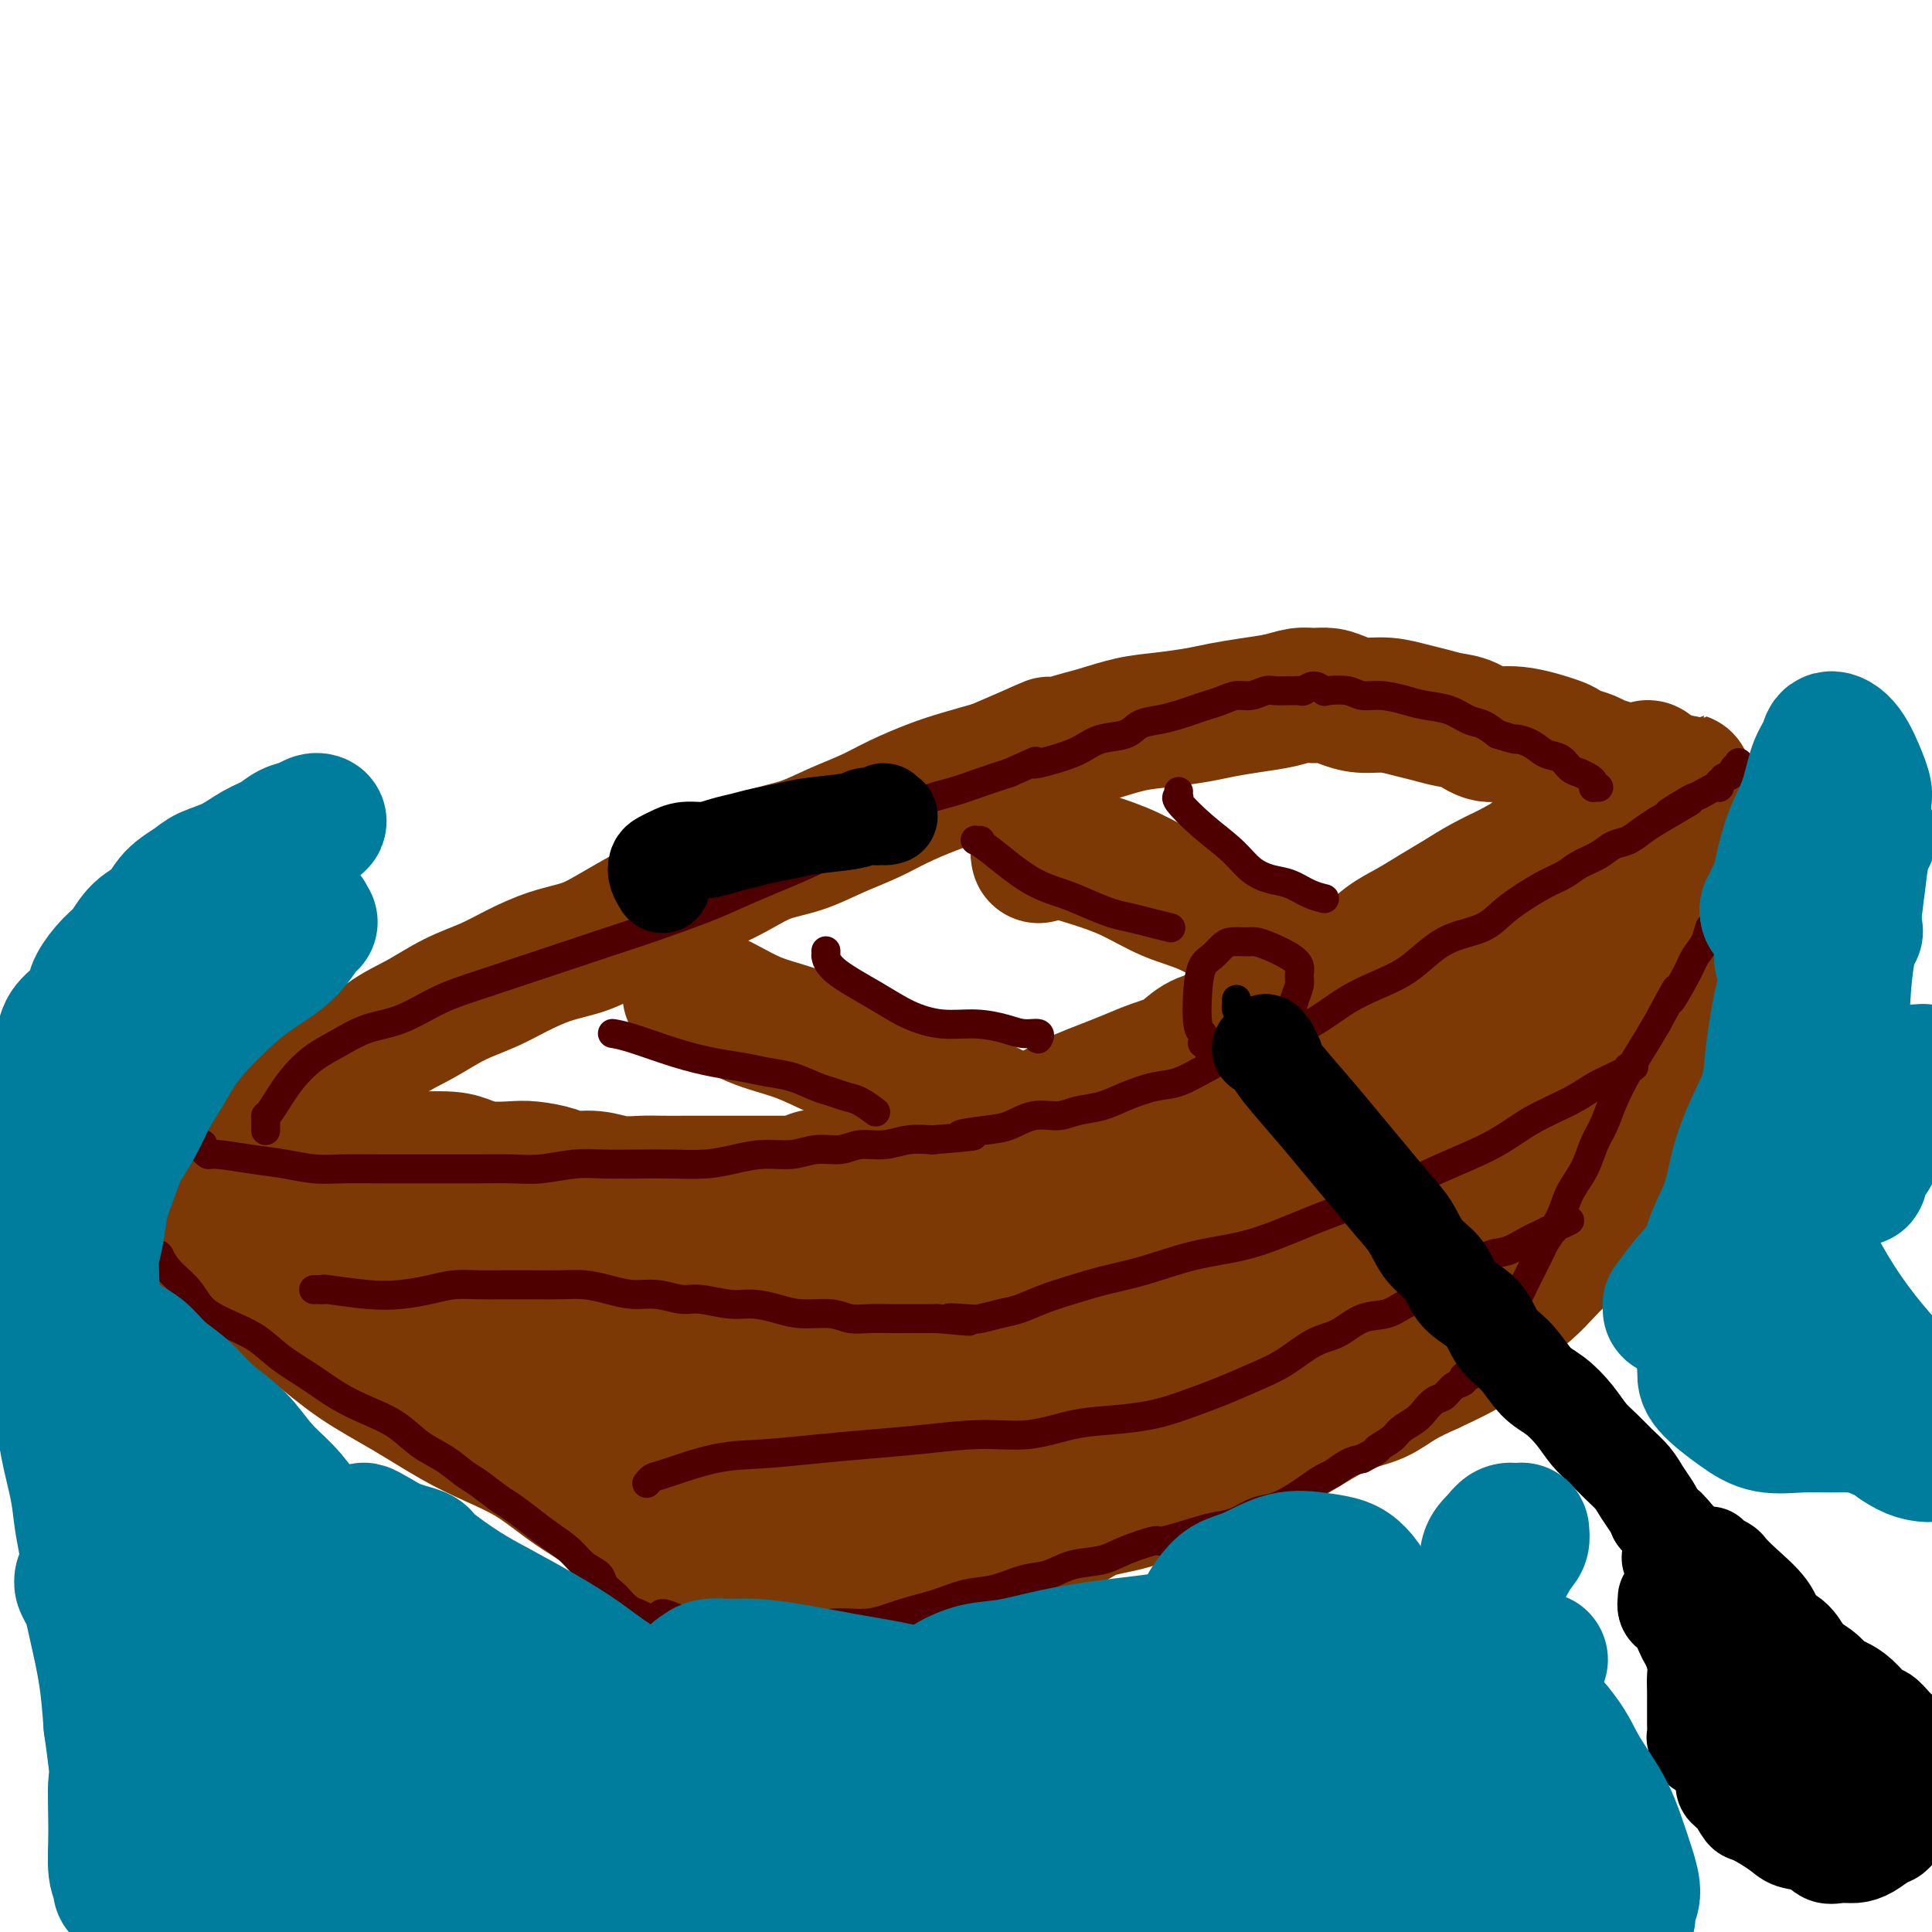 <svg viewBox='0 0 400 400' version='1.1' xmlns='http://www.w3.org/2000/svg' xmlns:xlink='http://www.w3.org/1999/xlink'><g fill='none' stroke='#7C3805' stroke-width='28' stroke-linecap='round' stroke-linejoin='round'><path d='M74,242c-0.028,0.121 -0.056,0.243 0,0c0.056,-0.243 0.197,-0.850 0,-1c-0.197,-0.150 -0.730,0.155 -1,0c-0.270,-0.155 -0.276,-0.772 0,-1c0.276,-0.228 0.832,-0.066 1,0c0.168,0.066 -0.054,0.035 0,0c0.054,-0.035 0.384,-0.076 1,0c0.616,0.076 1.519,0.269 2,0c0.481,-0.269 0.541,-1.001 1,-1c0.459,0.001 1.319,0.735 2,1c0.681,0.265 1.184,0.061 2,0c0.816,-0.061 1.944,0.022 4,0c2.056,-0.022 5.041,-0.150 7,0c1.959,0.150 2.892,0.579 4,1c1.108,0.421 2.392,0.835 4,1c1.608,0.165 3.542,0.082 5,0c1.458,-0.082 2.440,-0.162 4,0c1.560,0.162 3.698,0.565 5,1c1.302,0.435 1.767,0.901 3,1c1.233,0.099 3.233,-0.170 5,0c1.767,0.170 3.302,0.778 5,1c1.698,0.222 3.559,0.060 5,0c1.441,-0.060 2.462,-0.016 4,0c1.538,0.016 3.593,0.004 5,0c1.407,-0.004 2.164,-0.001 3,0c0.836,0.001 1.749,0.000 3,0c1.251,-0.000 2.841,-0.000 4,0c1.159,0.000 1.888,0.000 3,0c1.112,-0.000 2.607,-0.000 4,0c1.393,0.000 2.684,0.000 4,0c1.316,-0.000 2.658,-0.000 4,0'/><path d='M167,245c5.886,-0.162 1.102,-0.569 1,-1c-0.102,-0.431 4.477,-0.888 7,-1c2.523,-0.112 2.990,0.121 4,0c1.010,-0.121 2.562,-0.595 4,-1c1.438,-0.405 2.760,-0.743 4,-1c1.240,-0.257 2.397,-0.435 4,-1c1.603,-0.565 3.653,-1.517 5,-2c1.347,-0.483 1.991,-0.496 3,-1c1.009,-0.504 2.384,-1.500 4,-2c1.616,-0.500 3.474,-0.504 5,-1c1.526,-0.496 2.721,-1.484 4,-2c1.279,-0.516 2.641,-0.561 4,-1c1.359,-0.439 2.715,-1.273 4,-2c1.285,-0.727 2.500,-1.349 4,-2c1.500,-0.651 3.285,-1.333 5,-2c1.715,-0.667 3.360,-1.318 5,-2c1.640,-0.682 3.277,-1.393 5,-2c1.723,-0.607 3.533,-1.110 5,-2c1.467,-0.890 2.590,-2.167 4,-3c1.410,-0.833 3.106,-1.224 5,-2c1.894,-0.776 3.987,-1.939 6,-3c2.013,-1.061 3.948,-2.020 6,-3c2.052,-0.980 4.221,-1.981 6,-3c1.779,-1.019 3.167,-2.058 5,-3c1.833,-0.942 4.110,-1.788 6,-3c1.890,-1.212 3.392,-2.789 5,-4c1.608,-1.211 3.320,-2.057 5,-3c1.680,-0.943 3.327,-1.985 5,-3c1.673,-1.015 3.374,-2.004 5,-3c1.626,-0.996 3.179,-1.999 5,-3c1.821,-1.001 3.911,-2.001 6,-3'/><path d='M313,180c11.560,-6.508 5.958,-3.276 5,-3c-0.958,0.276 2.726,-2.402 5,-4c2.274,-1.598 3.138,-2.114 4,-3c0.862,-0.886 1.721,-2.140 3,-3c1.279,-0.860 2.977,-1.325 4,-2c1.023,-0.675 1.373,-1.560 2,-2c0.627,-0.440 1.533,-0.434 2,-1c0.467,-0.566 0.495,-1.703 1,-2c0.505,-0.297 1.486,0.245 2,0c0.514,-0.245 0.562,-1.278 0,-1c-0.562,0.278 -1.732,1.865 -3,3c-1.268,1.135 -2.632,1.816 -4,3c-1.368,1.184 -2.739,2.870 -4,4c-1.261,1.130 -2.410,1.702 -4,3c-1.590,1.298 -3.620,3.321 -6,5c-2.380,1.679 -5.110,3.014 -8,5c-2.890,1.986 -5.941,4.623 -9,7c-3.059,2.377 -6.128,4.494 -9,6c-2.872,1.506 -5.547,2.401 -9,4c-3.453,1.599 -7.683,3.904 -12,6c-4.317,2.096 -8.721,3.985 -14,7c-5.279,3.015 -11.434,7.156 -16,10c-4.566,2.844 -7.543,4.391 -11,6c-3.457,1.609 -7.392,3.279 -11,5c-3.608,1.721 -6.888,3.492 -10,5c-3.112,1.508 -6.056,2.754 -9,4'/><path d='M202,242c-16.098,7.857 -10.344,3.999 -10,3c0.344,-0.999 -4.722,0.860 -8,2c-3.278,1.140 -4.769,1.560 -7,2c-2.231,0.440 -5.204,0.898 -8,1c-2.796,0.102 -5.416,-0.154 -8,0c-2.584,0.154 -5.133,0.717 -8,1c-2.867,0.283 -6.052,0.286 -9,0c-2.948,-0.286 -5.660,-0.861 -9,-1c-3.340,-0.139 -7.307,0.160 -11,0c-3.693,-0.160 -7.111,-0.778 -11,-1c-3.889,-0.222 -8.247,-0.049 -12,0c-3.753,0.049 -6.899,-0.027 -10,0c-3.101,0.027 -6.156,0.158 -9,0c-2.844,-0.158 -5.475,-0.607 -8,-1c-2.525,-0.393 -4.942,-0.732 -7,-1c-2.058,-0.268 -3.757,-0.464 -5,-1c-1.243,-0.536 -2.031,-1.411 -3,-2c-0.969,-0.589 -2.119,-0.890 -3,-1c-0.881,-0.110 -1.493,-0.029 -2,0c-0.507,0.029 -0.908,0.004 -1,0c-0.092,-0.004 0.127,0.012 0,0c-0.127,-0.012 -0.598,-0.052 -1,0c-0.402,0.052 -0.734,0.196 -1,0c-0.266,-0.196 -0.467,-0.732 -1,-1c-0.533,-0.268 -1.397,-0.268 -2,0c-0.603,0.268 -0.946,0.804 -1,1c-0.054,0.196 0.181,0.053 0,0c-0.181,-0.053 -0.780,-0.014 -1,0c-0.220,0.014 -0.063,0.004 0,0c0.063,-0.004 0.031,-0.002 0,0'/><path d='M46,243c-5.572,-0.693 -1.503,0.576 0,1c1.503,0.424 0.440,0.004 0,0c-0.440,-0.004 -0.257,0.407 0,1c0.257,0.593 0.588,1.369 1,2c0.412,0.631 0.903,1.119 2,2c1.097,0.881 2.798,2.156 4,3c1.202,0.844 1.903,1.258 3,2c1.097,0.742 2.590,1.814 4,3c1.410,1.186 2.738,2.487 4,4c1.262,1.513 2.458,3.238 4,5c1.542,1.762 3.430,3.562 5,5c1.570,1.438 2.823,2.513 4,4c1.177,1.487 2.279,3.384 4,5c1.721,1.616 4.062,2.951 6,4c1.938,1.049 3.475,1.813 5,3c1.525,1.187 3.040,2.797 5,4c1.960,1.203 4.367,1.999 6,3c1.633,1.001 2.492,2.209 4,3c1.508,0.791 3.664,1.167 5,2c1.336,0.833 1.851,2.123 3,3c1.149,0.877 2.930,1.341 4,2c1.070,0.659 1.427,1.512 2,2c0.573,0.488 1.362,0.609 2,1c0.638,0.391 1.126,1.051 1,1c-0.126,-0.051 -0.865,-0.815 -1,-1c-0.135,-0.185 0.335,0.208 -2,-1c-2.335,-1.208 -7.475,-4.018 -11,-6c-3.525,-1.982 -5.436,-3.138 -8,-5c-2.564,-1.862 -5.782,-4.431 -9,-7'/><path d='M93,288c-6.207,-4.170 -6.224,-4.595 -8,-6c-1.776,-1.405 -5.312,-3.791 -8,-6c-2.688,-2.209 -4.529,-4.242 -7,-6c-2.471,-1.758 -5.573,-3.242 -8,-5c-2.427,-1.758 -4.180,-3.792 -6,-5c-1.820,-1.208 -3.707,-1.591 -5,-2c-1.293,-0.409 -1.994,-0.843 -3,-1c-1.006,-0.157 -2.318,-0.038 -3,0c-0.682,0.038 -0.732,-0.004 -1,0c-0.268,0.004 -0.752,0.055 -1,0c-0.248,-0.055 -0.260,-0.214 0,0c0.260,0.214 0.793,0.803 1,1c0.207,0.197 0.088,0.004 1,1c0.912,0.996 2.855,3.181 5,5c2.145,1.819 4.494,3.274 7,5c2.506,1.726 5.171,3.725 8,6c2.829,2.275 5.822,4.827 9,7c3.178,2.173 6.540,3.967 10,6c3.460,2.033 7.018,4.304 10,6c2.982,1.696 5.389,2.817 8,4c2.611,1.183 5.428,2.430 8,4c2.572,1.570 4.901,3.464 7,5c2.099,1.536 3.968,2.714 6,4c2.032,1.286 4.227,2.681 6,4c1.773,1.319 3.125,2.563 5,4c1.875,1.437 4.274,3.068 6,4c1.726,0.932 2.780,1.167 4,2c1.220,0.833 2.605,2.265 4,3c1.395,0.735 2.799,0.775 4,1c1.201,0.225 2.200,0.636 3,1c0.800,0.364 1.400,0.682 2,1'/><path d='M157,331c13.186,7.750 4.650,2.626 2,1c-2.650,-1.626 0.584,0.245 2,1c1.416,0.755 1.012,0.395 1,0c-0.012,-0.395 0.367,-0.824 1,-1c0.633,-0.176 1.520,-0.100 2,0c0.480,0.100 0.554,0.223 1,0c0.446,-0.223 1.264,-0.794 2,-1c0.736,-0.206 1.392,-0.048 2,0c0.608,0.048 1.170,-0.014 2,0c0.830,0.014 1.929,0.103 3,0c1.071,-0.103 2.115,-0.398 3,-1c0.885,-0.602 1.610,-1.512 3,-2c1.390,-0.488 3.445,-0.553 5,-1c1.555,-0.447 2.612,-1.276 4,-2c1.388,-0.724 3.108,-1.344 5,-2c1.892,-0.656 3.955,-1.349 6,-2c2.045,-0.651 4.071,-1.262 6,-2c1.929,-0.738 3.760,-1.604 6,-2c2.240,-0.396 4.891,-0.321 7,-1c2.109,-0.679 3.678,-2.111 6,-3c2.322,-0.889 5.396,-1.234 8,-2c2.604,-0.766 4.737,-1.951 7,-3c2.263,-1.049 4.655,-1.960 7,-3c2.345,-1.040 4.642,-2.208 7,-3c2.358,-0.792 4.776,-1.208 7,-2c2.224,-0.792 4.252,-1.958 6,-3c1.748,-1.042 3.214,-1.959 5,-3c1.786,-1.041 3.891,-2.207 6,-3c2.109,-0.793 4.222,-1.214 6,-2c1.778,-0.786 3.222,-1.939 5,-3c1.778,-1.061 3.889,-2.031 6,-3'/><path d='M296,283c12.650,-5.820 6.274,-3.870 5,-4c-1.274,-0.130 2.552,-2.340 5,-4c2.448,-1.660 3.517,-2.769 5,-4c1.483,-1.231 3.378,-2.583 5,-4c1.622,-1.417 2.970,-2.898 4,-4c1.030,-1.102 1.742,-1.824 3,-3c1.258,-1.176 3.061,-2.807 4,-4c0.939,-1.193 1.015,-1.949 2,-3c0.985,-1.051 2.879,-2.399 4,-4c1.121,-1.601 1.470,-3.456 2,-5c0.530,-1.544 1.242,-2.779 2,-4c0.758,-1.221 1.562,-2.430 2,-4c0.438,-1.570 0.511,-3.503 1,-5c0.489,-1.497 1.394,-2.560 2,-4c0.606,-1.440 0.912,-3.259 1,-5c0.088,-1.741 -0.043,-3.406 0,-5c0.043,-1.594 0.259,-3.118 0,-5c-0.259,-1.882 -0.994,-4.124 -1,-6c-0.006,-1.876 0.715,-3.387 1,-5c0.285,-1.613 0.133,-3.330 0,-5c-0.133,-1.670 -0.248,-3.294 0,-5c0.248,-1.706 0.859,-3.495 1,-5c0.141,-1.505 -0.186,-2.725 0,-4c0.186,-1.275 0.886,-2.604 1,-4c0.114,-1.396 -0.358,-2.857 0,-4c0.358,-1.143 1.546,-1.966 2,-3c0.454,-1.034 0.173,-2.277 0,-3c-0.173,-0.723 -0.239,-0.925 0,-1c0.239,-0.075 0.783,-0.021 1,0c0.217,0.021 0.109,0.011 0,0'/><path d='M348,167c1.428,-10.692 0.497,-2.924 0,1c-0.497,3.924 -0.559,4.002 -1,5c-0.441,0.998 -1.261,2.916 -2,5c-0.739,2.084 -1.398,4.333 -2,7c-0.602,2.667 -1.148,5.753 -2,9c-0.852,3.247 -2.012,6.655 -3,10c-0.988,3.345 -1.804,6.627 -3,10c-1.196,3.373 -2.770,6.839 -4,10c-1.230,3.161 -2.114,6.018 -3,9c-0.886,2.982 -1.772,6.087 -3,9c-1.228,2.913 -2.798,5.632 -4,8c-1.202,2.368 -2.034,4.385 -3,6c-0.966,1.615 -2.064,2.829 -3,4c-0.936,1.171 -1.710,2.301 -2,3c-0.290,0.699 -0.095,0.967 0,1c0.095,0.033 0.091,-0.170 0,0c-0.091,0.170 -0.267,0.711 0,0c0.267,-0.711 0.977,-2.676 2,-5c1.023,-2.324 2.357,-5.007 4,-9c1.643,-3.993 3.593,-9.294 5,-14c1.407,-4.706 2.269,-8.815 3,-13c0.731,-4.185 1.331,-8.446 2,-12c0.669,-3.554 1.409,-6.403 2,-9c0.591,-2.597 1.034,-4.943 2,-7c0.966,-2.057 2.455,-3.825 3,-5c0.545,-1.175 0.148,-1.756 0,-2c-0.148,-0.244 -0.045,-0.151 0,0c0.045,0.151 0.033,0.360 0,1c-0.033,0.640 -0.086,1.711 -2,5c-1.914,3.289 -5.690,8.797 -10,15c-4.310,6.203 -9.155,13.102 -14,20'/><path d='M310,229c-6.323,8.807 -9.130,11.324 -12,15c-2.870,3.676 -5.802,8.510 -9,13c-3.198,4.490 -6.661,8.636 -9,12c-2.339,3.364 -3.554,5.947 -5,8c-1.446,2.053 -3.122,3.577 -4,5c-0.878,1.423 -0.957,2.744 -1,3c-0.043,0.256 -0.050,-0.554 0,-1c0.050,-0.446 0.156,-0.529 1,-2c0.844,-1.471 2.425,-4.331 5,-9c2.575,-4.669 6.146,-11.148 9,-16c2.854,-4.852 4.993,-8.078 7,-12c2.007,-3.922 3.882,-8.539 6,-12c2.118,-3.461 4.478,-5.766 6,-8c1.522,-2.234 2.206,-4.399 3,-6c0.794,-1.601 1.699,-2.639 2,-3c0.301,-0.361 -0.001,-0.045 0,0c0.001,0.045 0.306,-0.180 0,0c-0.306,0.180 -1.223,0.767 -4,4c-2.777,3.233 -7.413,9.113 -13,16c-5.587,6.887 -12.124,14.781 -18,22c-5.876,7.219 -11.092,13.762 -15,19c-3.908,5.238 -6.508,9.170 -9,12c-2.492,2.830 -4.877,4.559 -6,6c-1.123,1.441 -0.985,2.593 -1,3c-0.015,0.407 -0.182,0.070 0,0c0.182,-0.070 0.713,0.129 4,-4c3.287,-4.129 9.331,-12.584 17,-22c7.669,-9.416 16.963,-19.792 24,-28c7.037,-8.208 11.818,-14.248 16,-20c4.182,-5.752 7.766,-11.215 10,-15c2.234,-3.785 3.117,-5.893 4,-8'/><path d='M318,201c2.114,-3.988 0.399,-2.458 0,-2c-0.399,0.458 0.517,-0.155 0,0c-0.517,0.155 -2.468,1.080 -8,7c-5.532,5.920 -14.644,16.835 -24,27c-9.356,10.165 -18.957,19.579 -27,28c-8.043,8.421 -14.530,15.847 -21,22c-6.470,6.153 -12.923,11.033 -17,14c-4.077,2.967 -5.778,4.022 -7,5c-1.222,0.978 -1.964,1.879 -2,2c-0.036,0.121 0.636,-0.537 2,-2c1.364,-1.463 3.422,-3.731 9,-9c5.578,-5.269 14.675,-13.540 24,-22c9.325,-8.460 18.876,-17.108 27,-24c8.124,-6.892 14.819,-12.029 21,-17c6.181,-4.971 11.848,-9.775 16,-13c4.152,-3.225 6.787,-4.869 8,-6c1.213,-1.131 1.002,-1.747 1,-2c-0.002,-0.253 0.206,-0.142 -2,1c-2.206,1.142 -6.824,3.315 -16,10c-9.176,6.685 -22.909,17.882 -35,28c-12.091,10.118 -22.540,19.158 -33,27c-10.460,7.842 -20.930,14.488 -29,20c-8.070,5.512 -13.741,9.892 -18,13c-4.259,3.108 -7.106,4.945 -9,6c-1.894,1.055 -2.835,1.329 -3,1c-0.165,-0.329 0.444,-1.261 2,-3c1.556,-1.739 4.058,-4.284 10,-10c5.942,-5.716 15.325,-14.604 24,-23c8.675,-8.396 16.643,-16.299 25,-23c8.357,-6.701 17.102,-12.200 24,-17c6.898,-4.800 11.949,-8.900 17,-13'/><path d='M277,226c8.030,-5.702 7.604,-4.956 8,-5c0.396,-0.044 1.614,-0.878 2,-1c0.386,-0.122 -0.058,0.468 -1,1c-0.942,0.532 -2.381,1.007 -8,5c-5.619,3.993 -15.417,11.504 -25,19c-9.583,7.496 -18.950,14.976 -28,21c-9.050,6.024 -17.781,10.593 -26,15c-8.219,4.407 -15.924,8.652 -23,12c-7.076,3.348 -13.522,5.800 -18,7c-4.478,1.200 -6.988,1.147 -9,1c-2.012,-0.147 -3.527,-0.389 -5,-1c-1.473,-0.611 -2.902,-1.591 -4,-3c-1.098,-1.409 -1.863,-3.247 -3,-5c-1.137,-1.753 -2.646,-3.421 -4,-5c-1.354,-1.579 -2.553,-3.069 -4,-4c-1.447,-0.931 -3.142,-1.301 -5,-2c-1.858,-0.699 -3.881,-1.725 -6,-2c-2.119,-0.275 -4.336,0.201 -7,0c-2.664,-0.201 -5.777,-1.079 -8,-2c-2.223,-0.921 -3.556,-1.886 -5,-3c-1.444,-1.114 -3.001,-2.376 -4,-4c-0.999,-1.624 -1.442,-3.609 -2,-5c-0.558,-1.391 -1.231,-2.189 -2,-3c-0.769,-0.811 -1.634,-1.636 -2,-2c-0.366,-0.364 -0.234,-0.269 0,0c0.234,0.269 0.568,0.710 1,1c0.432,0.290 0.961,0.429 2,1c1.039,0.571 2.588,1.576 5,3c2.412,1.424 5.688,3.268 10,5c4.312,1.732 9.661,3.352 16,5c6.339,1.648 13.670,3.324 21,5'/><path d='M143,280c9.520,2.323 14.821,3.130 21,4c6.179,0.870 13.235,1.803 20,2c6.765,0.197 13.240,-0.341 19,-1c5.760,-0.659 10.804,-1.440 15,-3c4.196,-1.560 7.543,-3.899 11,-6c3.457,-2.101 7.024,-3.964 10,-6c2.976,-2.036 5.361,-4.246 7,-6c1.639,-1.754 2.534,-3.051 3,-4c0.466,-0.949 0.505,-1.549 0,-2c-0.505,-0.451 -1.554,-0.751 -3,-1c-1.446,-0.249 -3.289,-0.446 -7,0c-3.711,0.446 -9.291,1.536 -17,4c-7.709,2.464 -17.547,6.301 -28,9c-10.453,2.699 -21.521,4.261 -31,6c-9.479,1.739 -17.371,3.655 -25,5c-7.629,1.345 -14.996,2.119 -22,3c-7.004,0.881 -13.643,1.870 -18,2c-4.357,0.130 -6.430,-0.601 -8,-1c-1.570,-0.399 -2.637,-0.468 -3,-1c-0.363,-0.532 -0.023,-1.527 1,-2c1.023,-0.473 2.728,-0.424 5,-1c2.272,-0.576 5.112,-1.776 10,-3c4.888,-1.224 11.824,-2.472 20,-4c8.176,-1.528 17.591,-3.337 26,-5c8.409,-1.663 15.812,-3.179 23,-5c7.188,-1.821 14.162,-3.945 21,-6c6.838,-2.055 13.539,-4.040 19,-6c5.461,-1.960 9.680,-3.897 14,-5c4.320,-1.103 8.740,-1.374 12,-2c3.260,-0.626 5.360,-1.607 7,-2c1.640,-0.393 2.820,-0.196 4,0'/><path d='M249,243c25.301,-6.308 7.555,-1.577 1,0c-6.555,1.577 -1.918,-0.000 -1,0c0.918,0.000 -1.882,1.578 -5,3c-3.118,1.422 -6.554,2.687 -12,4c-5.446,1.313 -12.902,2.673 -20,4c-7.098,1.327 -13.839,2.620 -21,4c-7.161,1.380 -14.742,2.846 -22,4c-7.258,1.154 -14.194,1.996 -20,3c-5.806,1.004 -10.482,2.170 -15,3c-4.518,0.830 -8.879,1.324 -12,2c-3.121,0.676 -5.002,1.533 -7,2c-1.998,0.467 -4.113,0.543 -5,1c-0.887,0.457 -0.547,1.297 0,2c0.547,0.703 1.300,1.271 2,2c0.700,0.729 1.346,1.619 3,3c1.654,1.381 4.315,3.252 7,5c2.685,1.748 5.395,3.375 8,5c2.605,1.625 5.104,3.250 8,5c2.896,1.750 6.189,3.624 9,5c2.811,1.376 5.140,2.254 8,3c2.860,0.746 6.252,1.362 9,2c2.748,0.638 4.854,1.299 7,2c2.146,0.701 4.334,1.442 6,2c1.666,0.558 2.810,0.934 4,1c1.190,0.066 2.425,-0.179 3,0c0.575,0.179 0.490,0.780 1,1c0.510,0.220 1.615,0.059 2,0c0.385,-0.059 0.052,-0.016 0,0c-0.052,0.016 0.178,0.004 0,0c-0.178,-0.004 -0.765,-0.001 -2,0c-1.235,0.001 -3.117,0.001 -5,0'/><path d='M180,311c-2.389,-0.209 -4.861,-0.732 -8,-1c-3.139,-0.268 -6.945,-0.282 -11,-1c-4.055,-0.718 -8.357,-2.140 -12,-3c-3.643,-0.860 -6.625,-1.159 -10,-2c-3.375,-0.841 -7.141,-2.226 -10,-3c-2.859,-0.774 -4.811,-0.938 -6,-1c-1.189,-0.062 -1.614,-0.022 -2,0c-0.386,0.022 -0.734,0.027 -1,0c-0.266,-0.027 -0.451,-0.085 0,0c0.451,0.085 1.538,0.313 3,1c1.462,0.687 3.298,1.831 7,3c3.702,1.169 9.270,2.362 14,3c4.730,0.638 8.623,0.721 12,1c3.377,0.279 6.240,0.752 9,1c2.760,0.248 5.417,0.270 7,0c1.583,-0.270 2.092,-0.831 2,-1c-0.092,-0.169 -0.783,0.053 -1,0c-0.217,-0.053 0.041,-0.381 -1,-1c-1.041,-0.619 -3.381,-1.529 -6,-2c-2.619,-0.471 -5.517,-0.505 -8,-1c-2.483,-0.495 -4.549,-1.453 -6,-2c-1.451,-0.547 -2.286,-0.683 -3,-1c-0.714,-0.317 -1.308,-0.816 -1,-1c0.308,-0.184 1.516,-0.053 2,0c0.484,0.053 0.242,0.026 0,0'/><path d='M54,238c-0.375,-0.755 -0.750,-1.510 -1,-2c-0.250,-0.490 -0.376,-0.715 0,-1c0.376,-0.285 1.253,-0.630 2,-1c0.747,-0.370 1.362,-0.766 3,-2c1.638,-1.234 4.298,-3.305 6,-5c1.702,-1.695 2.445,-3.013 4,-4c1.555,-0.987 3.923,-1.643 6,-3c2.077,-1.357 3.862,-3.416 6,-5c2.138,-1.584 4.628,-2.693 7,-4c2.372,-1.307 4.626,-2.811 7,-4c2.374,-1.189 4.870,-2.064 7,-3c2.130,-0.936 3.895,-1.934 6,-3c2.105,-1.066 4.549,-2.200 7,-3c2.451,-0.800 4.909,-1.267 7,-2c2.091,-0.733 3.814,-1.732 6,-3c2.186,-1.268 4.834,-2.805 7,-4c2.166,-1.195 3.852,-2.049 6,-3c2.148,-0.951 4.760,-2.001 7,-3c2.240,-0.999 4.107,-1.947 6,-3c1.893,-1.053 3.813,-2.210 6,-3c2.187,-0.790 4.643,-1.212 7,-2c2.357,-0.788 4.617,-1.940 7,-3c2.383,-1.060 4.890,-2.027 7,-3c2.110,-0.973 3.823,-1.951 6,-3c2.177,-1.049 4.817,-2.167 7,-3c2.183,-0.833 3.909,-1.381 6,-2c2.091,-0.619 4.545,-1.310 7,-2'/><path d='M206,159c18.577,-8.008 9.019,-4.030 7,-3c-2.019,1.030 3.502,-0.890 7,-2c3.498,-1.110 4.972,-1.411 7,-2c2.028,-0.589 4.610,-1.467 7,-2c2.390,-0.533 4.589,-0.720 7,-1c2.411,-0.280 5.033,-0.653 7,-1c1.967,-0.347 3.278,-0.667 5,-1c1.722,-0.333 3.854,-0.678 6,-1c2.146,-0.322 4.307,-0.619 6,-1c1.693,-0.381 2.920,-0.844 4,-1c1.080,-0.156 2.013,-0.004 3,0c0.987,0.004 2.028,-0.139 3,0c0.972,0.139 1.876,0.562 3,1c1.124,0.438 2.467,0.891 4,1c1.533,0.109 3.256,-0.127 5,0c1.744,0.127 3.508,0.616 5,1c1.492,0.384 2.712,0.661 4,1c1.288,0.339 2.643,0.739 4,1c1.357,0.261 2.716,0.385 4,1c1.284,0.615 2.492,1.723 4,2c1.508,0.277 3.314,-0.277 6,0c2.686,0.277 6.252,1.384 8,2c1.748,0.616 1.680,0.742 2,1c0.320,0.258 1.030,0.647 2,1c0.970,0.353 2.200,0.669 3,1c0.800,0.331 1.170,0.677 2,1c0.830,0.323 2.120,0.622 3,1c0.880,0.378 1.349,0.833 2,1c0.651,0.167 1.483,0.045 2,0c0.517,-0.045 0.719,-0.013 1,0c0.281,0.013 0.640,0.006 1,0'/><path d='M340,160c10.060,2.417 2.708,0.458 0,0c-2.708,-0.458 -0.774,0.583 0,1c0.774,0.417 0.387,0.208 0,0'/><path d='M143,206c-0.108,-0.038 -0.216,-0.077 0,0c0.216,0.077 0.757,0.268 1,0c0.243,-0.268 0.190,-0.996 0,-1c-0.190,-0.004 -0.515,0.714 0,1c0.515,0.286 1.871,0.138 4,1c2.129,0.862 5.029,2.734 8,4c2.971,1.266 6.011,1.927 9,3c2.989,1.073 5.928,2.558 9,4c3.072,1.442 6.277,2.841 9,4c2.723,1.159 4.965,2.079 8,3c3.035,0.921 6.863,1.845 10,3c3.137,1.155 5.581,2.541 8,4c2.419,1.459 4.812,2.990 7,4c2.188,1.010 4.172,1.500 6,2c1.828,0.500 3.499,1.010 5,2c1.501,0.990 2.832,2.462 4,3c1.168,0.538 2.174,0.144 3,0c0.826,-0.144 1.471,-0.039 2,0c0.529,0.039 0.940,0.010 1,0c0.060,-0.010 -0.231,-0.003 0,0c0.231,0.003 0.985,0.001 1,0c0.015,-0.001 -0.710,-0.000 -1,0c-0.290,0.000 -0.145,0.000 0,0'/><path d='M215,177c0.023,0.112 0.047,0.225 0,0c-0.047,-0.225 -0.164,-0.787 0,-1c0.164,-0.213 0.610,-0.077 1,0c0.390,0.077 0.724,0.097 1,0c0.276,-0.097 0.495,-0.310 2,0c1.505,0.310 4.295,1.142 7,2c2.705,0.858 5.326,1.741 8,3c2.674,1.259 5.401,2.896 8,4c2.599,1.104 5.072,1.677 8,3c2.928,1.323 6.312,3.397 9,5c2.688,1.603 4.679,2.737 7,4c2.321,1.263 4.974,2.656 7,4c2.026,1.344 3.427,2.640 5,4c1.573,1.360 3.317,2.784 5,4c1.683,1.216 3.305,2.223 5,3c1.695,0.777 3.463,1.322 5,2c1.537,0.678 2.843,1.488 4,2c1.157,0.512 2.166,0.725 3,1c0.834,0.275 1.494,0.613 2,1c0.506,0.387 0.859,0.825 1,1c0.141,0.175 0.071,0.088 0,0'/></g>
<g fill='none' stroke='#4E0000' stroke-width='6' stroke-linecap='round' stroke-linejoin='round'><path d='M42,237c-0.001,-0.009 -0.001,-0.017 0,0c0.001,0.017 0.004,0.061 0,0c-0.004,-0.061 -0.013,-0.227 0,0c0.013,0.227 0.049,0.849 0,1c-0.049,0.151 -0.181,-0.167 0,0c0.181,0.167 0.676,0.819 1,1c0.324,0.181 0.477,-0.109 2,0c1.523,0.109 4.415,0.618 7,1c2.585,0.382 4.863,0.638 7,1c2.137,0.362 4.132,0.829 6,1c1.868,0.171 3.610,0.046 6,0c2.390,-0.046 5.429,-0.013 8,0c2.571,0.013 4.674,0.004 7,0c2.326,-0.004 4.876,-0.005 7,0c2.124,0.005 3.822,0.015 6,0c2.178,-0.015 4.835,-0.057 7,0c2.165,0.057 3.837,0.211 6,0c2.163,-0.211 4.818,-0.788 7,-1c2.182,-0.212 3.891,-0.060 6,0c2.109,0.060 4.617,0.026 7,0c2.383,-0.026 4.639,-0.044 7,0c2.361,0.044 4.825,0.151 7,0c2.175,-0.151 4.059,-0.561 6,-1c1.941,-0.439 3.939,-0.906 6,-1c2.061,-0.094 4.185,0.186 6,0c1.815,-0.186 3.320,-0.838 5,-1c1.680,-0.162 3.533,0.167 5,0c1.467,-0.167 2.548,-0.828 4,-1c1.452,-0.172 3.276,0.146 5,0c1.724,-0.146 3.350,-0.756 5,-1c1.650,-0.244 3.325,-0.122 5,0'/><path d='M193,236c13.651,-1.101 7.278,-0.855 6,-1c-1.278,-0.145 2.541,-0.683 5,-1c2.459,-0.317 3.560,-0.413 5,-1c1.440,-0.587 3.219,-1.666 5,-2c1.781,-0.334 3.564,0.075 5,0c1.436,-0.075 2.525,-0.634 4,-1c1.475,-0.366 3.337,-0.537 5,-1c1.663,-0.463 3.126,-1.216 5,-2c1.874,-0.784 4.159,-1.600 6,-2c1.841,-0.400 3.240,-0.386 5,-1c1.760,-0.614 3.883,-1.857 6,-3c2.117,-1.143 4.227,-2.186 6,-3c1.773,-0.814 3.207,-1.401 5,-2c1.793,-0.599 3.945,-1.212 6,-2c2.055,-0.788 4.012,-1.750 6,-3c1.988,-1.250 4.007,-2.786 6,-4c1.993,-1.214 3.961,-2.106 6,-3c2.039,-0.894 4.148,-1.790 6,-3c1.852,-1.210 3.446,-2.736 5,-4c1.554,-1.264 3.069,-2.268 5,-3c1.931,-0.732 4.278,-1.193 6,-2c1.722,-0.807 2.819,-1.959 4,-3c1.181,-1.041 2.444,-1.969 4,-3c1.556,-1.031 3.403,-2.164 5,-3c1.597,-0.836 2.945,-1.375 4,-2c1.055,-0.625 1.819,-1.336 3,-2c1.181,-0.664 2.781,-1.280 4,-2c1.219,-0.720 2.059,-1.543 3,-2c0.941,-0.457 1.984,-0.546 3,-1c1.016,-0.454 2.005,-1.273 3,-2c0.995,-0.727 1.998,-1.364 3,-2'/><path d='M343,170c12.281,-7.152 4.982,-3.031 3,-2c-1.982,1.031 1.353,-1.029 3,-2c1.647,-0.971 1.604,-0.853 2,-1c0.396,-0.147 1.229,-0.560 2,-1c0.771,-0.440 1.479,-0.906 2,-1c0.521,-0.094 0.856,0.186 1,0c0.144,-0.186 0.099,-0.837 0,-1c-0.099,-0.163 -0.252,0.163 0,0c0.252,-0.163 0.908,-0.813 1,-1c0.092,-0.187 -0.382,0.090 0,0c0.382,-0.090 1.619,-0.546 2,-1c0.381,-0.454 -0.094,-0.906 0,-1c0.094,-0.094 0.757,0.171 1,0c0.243,-0.171 0.065,-0.778 0,-1c-0.065,-0.222 -0.017,-0.060 0,0c0.017,0.060 0.005,0.016 0,0c-0.005,-0.016 -0.001,-0.004 0,0c0.001,0.004 0.000,0.001 0,0c-0.000,-0.001 -0.000,-0.001 0,0'/><path d='M55,234c0.000,0.007 0.000,0.013 0,0c-0.000,-0.013 -0.000,-0.046 0,0c0.000,0.046 0.001,0.171 0,0c-0.001,-0.171 -0.003,-0.638 0,-1c0.003,-0.362 0.012,-0.617 0,-1c-0.012,-0.383 -0.045,-0.892 0,-1c0.045,-0.108 0.169,0.185 1,-1c0.831,-1.185 2.368,-3.849 4,-6c1.632,-2.151 3.357,-3.790 5,-5c1.643,-1.210 3.202,-1.989 5,-3c1.798,-1.011 3.836,-2.252 6,-3c2.164,-0.748 4.455,-1.004 7,-2c2.545,-0.996 5.343,-2.731 8,-4c2.657,-1.269 5.174,-2.071 8,-3c2.826,-0.929 5.963,-1.985 9,-3c3.037,-1.015 5.976,-1.990 9,-3c3.024,-1.010 6.134,-2.055 9,-3c2.866,-0.945 5.490,-1.789 9,-3c3.510,-1.211 7.907,-2.788 11,-4c3.093,-1.212 4.881,-2.057 7,-3c2.119,-0.943 4.568,-1.984 7,-3c2.432,-1.016 4.848,-2.009 7,-3c2.152,-0.991 4.041,-1.981 6,-3c1.959,-1.019 3.989,-2.069 6,-3c2.011,-0.931 4.003,-1.744 6,-3c1.997,-1.256 3.999,-2.955 6,-4c2.001,-1.045 4.000,-1.435 6,-2c2.000,-0.565 4.000,-1.304 6,-2c2.000,-0.696 4.000,-1.348 6,-2'/><path d='M209,160c10.644,-4.748 5.755,-2.619 5,-2c-0.755,0.619 2.625,-0.272 5,-1c2.375,-0.728 3.744,-1.294 5,-2c1.256,-0.706 2.398,-1.551 4,-2c1.602,-0.449 3.664,-0.501 5,-1c1.336,-0.499 1.946,-1.443 3,-2c1.054,-0.557 2.550,-0.726 4,-1c1.450,-0.274 2.853,-0.652 4,-1c1.147,-0.348 2.039,-0.667 3,-1c0.961,-0.333 1.991,-0.682 3,-1c1.009,-0.318 1.998,-0.607 3,-1c1.002,-0.393 2.016,-0.890 3,-1c0.984,-0.110 1.937,0.167 3,0c1.063,-0.167 2.235,-0.777 3,-1c0.765,-0.223 1.121,-0.058 2,0c0.879,0.058 2.279,0.011 3,0c0.721,-0.011 0.761,0.015 1,0c0.239,-0.015 0.677,-0.070 1,0c0.323,0.070 0.530,0.266 1,0c0.470,-0.266 1.202,-0.996 2,-1c0.798,-0.004 1.660,0.716 2,1c0.340,0.284 0.156,0.132 1,0c0.844,-0.132 2.717,-0.242 4,0c1.283,0.242 1.977,0.837 3,1c1.023,0.163 2.374,-0.107 4,0c1.626,0.107 3.527,0.591 5,1c1.473,0.409 2.519,0.742 4,1c1.481,0.258 3.397,0.440 5,1c1.603,0.560 2.893,1.497 4,2c1.107,0.503 2.031,0.572 3,1c0.969,0.428 1.985,1.214 3,2'/><path d='M310,152c4.474,1.434 3.660,1.018 4,1c0.340,-0.018 1.834,0.362 3,1c1.166,0.638 2.004,1.533 3,2c0.996,0.467 2.151,0.506 3,1c0.849,0.494 1.390,1.443 2,2c0.610,0.557 1.287,0.724 2,1c0.713,0.276 1.463,0.662 2,1c0.537,0.338 0.862,0.626 1,1c0.138,0.374 0.088,0.832 0,1c-0.088,0.168 -0.216,0.045 0,0c0.216,-0.045 0.776,-0.013 1,0c0.224,0.013 0.112,0.006 0,0'/><path d='M127,214c0.005,0.001 0.009,0.001 0,0c-0.009,-0.001 -0.032,-0.005 0,0c0.032,0.005 0.117,0.018 0,0c-0.117,-0.018 -0.437,-0.069 0,0c0.437,0.069 1.631,0.256 4,1c2.369,0.744 5.913,2.044 9,3c3.087,0.956 5.715,1.569 8,2c2.285,0.431 4.225,0.679 6,1c1.775,0.321 3.385,0.716 5,1c1.615,0.284 3.236,0.456 5,1c1.764,0.544 3.671,1.460 5,2c1.329,0.540 2.080,0.706 3,1c0.920,0.294 2.010,0.718 3,1c0.990,0.282 1.882,0.422 3,1c1.118,0.578 2.462,1.594 3,2c0.538,0.406 0.269,0.203 0,0'/><path d='M171,197c-0.002,-0.129 -0.004,-0.258 0,0c0.004,0.258 0.014,0.901 0,1c-0.014,0.099 -0.054,-0.348 0,0c0.054,0.348 0.200,1.490 2,3c1.800,1.510 5.254,3.388 8,5c2.746,1.612 4.782,2.958 7,4c2.218,1.042 4.616,1.781 7,2c2.384,0.219 4.754,-0.081 7,0c2.246,0.081 4.367,0.544 6,1c1.633,0.456 2.778,0.906 4,1c1.222,0.094 2.521,-0.167 3,0c0.479,0.167 0.137,0.762 0,1c-0.137,0.238 -0.068,0.119 0,0'/><path d='M203,174c-0.433,-0.005 -0.866,-0.009 -1,0c-0.134,0.009 0.032,0.033 0,0c-0.032,-0.033 -0.260,-0.122 0,0c0.260,0.122 1.010,0.456 3,2c1.990,1.544 5.221,4.297 8,6c2.779,1.703 5.106,2.354 7,3c1.894,0.646 3.356,1.287 5,2c1.644,0.713 3.471,1.498 5,2c1.529,0.502 2.760,0.722 4,1c1.240,0.278 2.488,0.613 4,1c1.512,0.387 3.289,0.825 4,1c0.711,0.175 0.355,0.088 0,0'/><path d='M244,164c0.008,-0.113 0.016,-0.226 0,0c-0.016,0.226 -0.055,0.790 0,1c0.055,0.210 0.205,0.066 0,0c-0.205,-0.066 -0.765,-0.053 0,1c0.765,1.053 2.854,3.146 5,5c2.146,1.854 4.349,3.470 6,5c1.651,1.530 2.751,2.974 4,4c1.249,1.026 2.647,1.634 4,2c1.353,0.366 2.662,0.490 4,1c1.338,0.510 2.706,1.407 4,2c1.294,0.593 2.512,0.884 3,1c0.488,0.116 0.244,0.058 0,0'/><path d='M32,260c0.414,-0.018 0.828,-0.035 1,0c0.172,0.035 0.103,0.123 0,0c-0.103,-0.123 -0.238,-0.458 0,0c0.238,0.458 0.849,1.710 2,3c1.151,1.290 2.840,2.616 4,4c1.160,1.384 1.789,2.824 3,4c1.211,1.176 3.004,2.089 5,3c1.996,0.911 4.195,1.819 6,3c1.805,1.181 3.217,2.636 5,4c1.783,1.364 3.939,2.637 6,4c2.061,1.363 4.028,2.815 6,4c1.972,1.185 3.949,2.103 6,3c2.051,0.897 4.175,1.772 6,3c1.825,1.228 3.349,2.808 5,4c1.651,1.192 3.427,1.995 5,3c1.573,1.005 2.941,2.212 4,3c1.059,0.788 1.808,1.159 3,2c1.192,0.841 2.826,2.153 4,3c1.174,0.847 1.888,1.228 3,2c1.112,0.772 2.620,1.936 4,3c1.380,1.064 2.631,2.028 4,3c1.369,0.972 2.857,1.952 4,3c1.143,1.048 1.940,2.164 3,3c1.060,0.836 2.381,1.394 3,2c0.619,0.606 0.536,1.262 1,2c0.464,0.738 1.475,1.560 2,2c0.525,0.440 0.563,0.499 1,1c0.437,0.501 1.271,1.442 2,2c0.729,0.558 1.351,0.731 2,1c0.649,0.269 1.324,0.635 2,1'/><path d='M134,335c8.590,6.205 4.064,1.719 3,0c-1.064,-1.719 1.332,-0.671 3,0c1.668,0.671 2.608,0.966 4,1c1.392,0.034 3.238,-0.191 5,0c1.762,0.191 3.442,0.799 5,1c1.558,0.201 2.995,-0.005 5,0c2.005,0.005 4.580,0.220 7,0c2.420,-0.220 4.687,-0.875 7,-1c2.313,-0.125 4.672,0.280 7,0c2.328,-0.280 4.624,-1.245 7,-2c2.376,-0.755 4.830,-1.300 7,-2c2.170,-0.700 4.056,-1.553 6,-2c1.944,-0.447 3.948,-0.486 6,-1c2.052,-0.514 4.153,-1.502 6,-2c1.847,-0.498 3.442,-0.506 5,-1c1.558,-0.494 3.080,-1.476 5,-2c1.920,-0.524 4.236,-0.592 6,-1c1.764,-0.408 2.974,-1.156 5,-2c2.026,-0.844 4.866,-1.783 6,-2c1.134,-0.217 0.561,0.289 2,0c1.439,-0.289 4.891,-1.372 7,-2c2.109,-0.628 2.875,-0.801 4,-1c1.125,-0.199 2.607,-0.423 4,-1c1.393,-0.577 2.695,-1.507 4,-2c1.305,-0.493 2.614,-0.551 4,-1c1.386,-0.449 2.850,-1.290 4,-2c1.150,-0.710 1.988,-1.290 3,-2c1.012,-0.710 2.199,-1.551 3,-2c0.801,-0.449 1.216,-0.505 2,-1c0.784,-0.495 1.938,-1.427 3,-2c1.062,-0.573 2.031,-0.786 3,-1'/><path d='M282,302c4.541,-2.368 2.893,-1.789 3,-2c0.107,-0.211 1.968,-1.212 3,-2c1.032,-0.788 1.235,-1.362 2,-2c0.765,-0.638 2.091,-1.341 3,-2c0.909,-0.659 1.400,-1.276 2,-2c0.600,-0.724 1.309,-1.557 2,-2c0.691,-0.443 1.365,-0.496 2,-1c0.635,-0.504 1.232,-1.458 2,-2c0.768,-0.542 1.708,-0.670 2,-1c0.292,-0.330 -0.062,-0.861 0,-1c0.062,-0.139 0.542,0.113 1,0c0.458,-0.113 0.895,-0.591 1,-1c0.105,-0.409 -0.124,-0.749 0,-1c0.124,-0.251 0.599,-0.412 1,-1c0.401,-0.588 0.727,-1.602 1,-2c0.273,-0.398 0.495,-0.179 1,-1c0.505,-0.821 1.295,-2.683 2,-4c0.705,-1.317 1.325,-2.090 2,-3c0.675,-0.910 1.406,-1.957 2,-3c0.594,-1.043 1.050,-2.080 2,-4c0.950,-1.920 2.394,-4.721 3,-6c0.606,-1.279 0.375,-1.034 1,-2c0.625,-0.966 2.107,-3.142 3,-5c0.893,-1.858 1.197,-3.398 2,-5c0.803,-1.602 2.105,-3.267 3,-5c0.895,-1.733 1.383,-3.533 2,-5c0.617,-1.467 1.361,-2.600 2,-4c0.639,-1.400 1.171,-3.066 2,-5c0.829,-1.934 1.954,-4.136 3,-6c1.046,-1.864 2.013,-3.390 3,-5c0.987,-1.610 1.993,-3.305 3,-5'/><path d='M343,212c6.401,-11.868 3.402,-6.038 3,-5c-0.402,1.038 1.791,-2.716 3,-5c1.209,-2.284 1.434,-3.099 2,-4c0.566,-0.901 1.472,-1.888 2,-3c0.528,-1.112 0.677,-2.351 1,-3c0.323,-0.649 0.818,-0.710 1,-1c0.182,-0.290 0.049,-0.809 0,-1c-0.049,-0.191 -0.014,-0.055 0,0c0.014,0.055 0.007,0.027 0,0'/><path d='M65,267c-0.006,0.000 -0.011,0.000 0,0c0.011,-0.000 0.039,-0.001 0,0c-0.039,0.001 -0.144,0.004 0,0c0.144,-0.004 0.536,-0.014 1,0c0.464,0.014 1.001,0.054 1,0c-0.001,-0.054 -0.539,-0.200 1,0c1.539,0.200 5.156,0.747 8,1c2.844,0.253 4.916,0.211 7,0c2.084,-0.211 4.180,-0.593 6,-1c1.820,-0.407 3.364,-0.841 5,-1c1.636,-0.159 3.364,-0.043 5,0c1.636,0.043 3.182,0.014 5,0c1.818,-0.014 3.910,-0.014 6,0c2.090,0.014 4.178,0.041 6,0c1.822,-0.041 3.376,-0.151 5,0c1.624,0.151 3.317,0.561 5,1c1.683,0.439 3.356,0.906 5,1c1.644,0.094 3.261,-0.186 5,0c1.739,0.186 3.602,0.837 5,1c1.398,0.163 2.332,-0.163 4,0c1.668,0.163 4.070,0.813 6,1c1.930,0.187 3.387,-0.090 5,0c1.613,0.090 3.382,0.546 5,1c1.618,0.454 3.084,0.906 5,1c1.916,0.094 4.283,-0.171 6,0c1.717,0.171 2.784,0.778 4,1c1.216,0.222 2.580,0.060 4,0c1.420,-0.060 2.896,-0.016 4,0c1.104,0.016 1.836,0.004 3,0c1.164,-0.004 2.761,-0.001 4,0c1.239,0.001 2.119,0.001 3,0'/><path d='M194,273c11.825,1.087 4.889,0.303 3,0c-1.889,-0.303 1.270,-0.126 3,0c1.730,0.126 2.032,0.200 3,0c0.968,-0.200 2.602,-0.673 4,-1c1.398,-0.327 2.561,-0.509 4,-1c1.439,-0.491 3.154,-1.290 5,-2c1.846,-0.710 3.824,-1.330 6,-2c2.176,-0.670 4.549,-1.389 7,-2c2.451,-0.611 4.979,-1.114 8,-2c3.021,-0.886 6.533,-2.154 10,-3c3.467,-0.846 6.887,-1.271 10,-2c3.113,-0.729 5.920,-1.761 9,-3c3.080,-1.239 6.435,-2.683 10,-4c3.565,-1.317 7.342,-2.505 11,-4c3.658,-1.495 7.199,-3.296 11,-5c3.801,-1.704 7.863,-3.309 11,-5c3.137,-1.691 5.349,-3.466 8,-5c2.651,-1.534 5.740,-2.828 8,-4c2.260,-1.172 3.693,-2.223 5,-3c1.307,-0.777 2.490,-1.280 4,-2c1.510,-0.720 3.347,-1.657 4,-2c0.653,-0.343 0.124,-0.092 0,0c-0.124,0.092 0.159,0.025 0,0c-0.159,-0.025 -0.760,-0.007 -1,0c-0.240,0.007 -0.120,0.004 0,0'/><path d='M134,307c-0.087,0.106 -0.174,0.211 0,0c0.174,-0.211 0.608,-0.739 1,-1c0.392,-0.261 0.744,-0.255 3,-1c2.256,-0.745 6.418,-2.241 10,-3c3.582,-0.759 6.583,-0.782 10,-1c3.417,-0.218 7.250,-0.631 11,-1c3.750,-0.369 7.417,-0.694 11,-1c3.583,-0.306 7.081,-0.593 11,-1c3.919,-0.407 8.258,-0.935 12,-1c3.742,-0.065 6.885,0.331 10,0c3.115,-0.331 6.200,-1.390 9,-2c2.800,-0.610 5.314,-0.772 8,-1c2.686,-0.228 5.542,-0.524 8,-1c2.458,-0.476 4.516,-1.132 7,-2c2.484,-0.868 5.395,-1.946 8,-3c2.605,-1.054 4.905,-2.083 7,-3c2.095,-0.917 3.985,-1.722 6,-3c2.015,-1.278 4.156,-3.028 6,-4c1.844,-0.972 3.392,-1.165 5,-2c1.608,-0.835 3.276,-2.311 5,-3c1.724,-0.689 3.502,-0.592 5,-1c1.498,-0.408 2.715,-1.321 4,-2c1.285,-0.679 2.639,-1.122 4,-2c1.361,-0.878 2.728,-2.189 4,-3c1.272,-0.811 2.449,-1.121 4,-2c1.551,-0.879 3.478,-2.329 5,-3c1.522,-0.671 2.641,-0.565 4,-1c1.359,-0.435 2.960,-1.410 4,-2c1.040,-0.590 1.520,-0.795 2,-1'/><path d='M318,256c12.774,-5.952 4.708,-2.333 2,-1c-2.708,1.333 -0.060,0.381 1,0c1.060,-0.381 0.530,-0.190 0,0'/><path d='M251,217c-0.453,-0.032 -0.906,-0.064 -1,0c-0.094,0.064 0.172,0.224 0,0c-0.172,-0.224 -0.782,-0.832 -1,-1c-0.218,-0.168 -0.045,0.105 0,0c0.045,-0.105 -0.038,-0.588 0,-1c0.038,-0.412 0.198,-0.753 0,-1c-0.198,-0.247 -0.755,-0.398 -1,-2c-0.245,-1.602 -0.180,-4.654 0,-7c0.180,-2.346 0.475,-3.988 1,-5c0.525,-1.012 1.281,-1.396 2,-2c0.719,-0.604 1.402,-1.428 2,-2c0.598,-0.572 1.112,-0.894 2,-1c0.888,-0.106 2.151,0.002 3,0c0.849,-0.002 1.285,-0.114 2,0c0.715,0.114 1.709,0.452 3,1c1.291,0.548 2.879,1.304 4,2c1.121,0.696 1.777,1.331 2,2c0.223,0.669 0.015,1.372 0,2c-0.015,0.628 0.163,1.180 0,2c-0.163,0.820 -0.667,1.908 -1,3c-0.333,1.092 -0.496,2.188 -1,3c-0.504,0.812 -1.351,1.341 -2,2c-0.649,0.659 -1.102,1.448 -2,2c-0.898,0.552 -2.241,0.866 -3,1c-0.759,0.134 -0.936,0.088 -1,0c-0.064,-0.088 -0.017,-0.220 0,0c0.017,0.220 0.005,0.790 0,1c-0.005,0.210 -0.001,0.060 0,0c0.001,-0.060 0.001,-0.030 0,0'/></g>
<g fill='none' stroke='#000000' stroke-width='6' stroke-linecap='round' stroke-linejoin='round'><path d='M256,207c-0.000,-0.007 -0.001,-0.013 0,0c0.001,0.013 0.003,0.047 0,0c-0.003,-0.047 -0.010,-0.174 0,0c0.010,0.174 0.038,0.648 0,1c-0.038,0.352 -0.141,0.581 0,1c0.141,0.419 0.525,1.029 2,3c1.475,1.971 4.040,5.304 6,8c1.960,2.696 3.314,4.757 5,7c1.686,2.243 3.705,4.669 6,7c2.295,2.331 4.867,4.567 7,7c2.133,2.433 3.828,5.063 6,8c2.172,2.937 4.820,6.181 7,9c2.180,2.819 3.891,5.213 6,8c2.109,2.787 4.615,5.966 7,9c2.385,3.034 4.650,5.922 7,9c2.350,3.078 4.785,6.345 7,9c2.215,2.655 4.209,4.698 6,7c1.791,2.302 3.378,4.863 5,7c1.622,2.137 3.278,3.851 5,6c1.722,2.149 3.511,4.735 5,7c1.489,2.265 2.678,4.209 4,6c1.322,1.791 2.777,3.428 4,5c1.223,1.572 2.214,3.079 3,4c0.786,0.921 1.366,1.258 2,2c0.634,0.742 1.322,1.891 2,3c0.678,1.109 1.345,2.178 2,3c0.655,0.822 1.299,1.395 2,2c0.701,0.605 1.458,1.240 2,2c0.542,0.760 0.869,1.646 1,2c0.131,0.354 0.065,0.177 0,0'/><path d='M365,349c16.927,22.011 4.746,6.038 0,0c-4.746,-6.038 -2.056,-2.140 -1,-1c1.056,1.140 0.479,-0.478 0,-1c-0.479,-0.522 -0.860,0.052 -1,0c-0.140,-0.052 -0.040,-0.729 0,-1c0.040,-0.271 0.020,-0.135 0,0'/></g>
<g fill='none' stroke='#000000' stroke-width='20' stroke-linecap='round' stroke-linejoin='round'><path d='M348,320c-0.000,-0.119 -0.000,-0.238 0,0c0.000,0.238 0.000,0.834 0,1c-0.000,0.166 -0.000,-0.098 0,0c0.000,0.098 0.001,0.556 0,1c-0.001,0.444 -0.002,0.872 0,1c0.002,0.128 0.008,-0.045 0,0c-0.008,0.045 -0.031,0.307 0,1c0.031,0.693 0.117,1.816 0,2c-0.117,0.184 -0.438,-0.573 0,1c0.438,1.573 1.634,5.474 2,8c0.366,2.526 -0.098,3.678 0,5c0.098,1.322 0.758,2.815 1,4c0.242,1.185 0.065,2.060 0,3c-0.065,0.940 -0.017,1.943 0,3c0.017,1.057 0.004,2.168 0,3c-0.004,0.832 0.003,1.385 0,2c-0.003,0.615 -0.015,1.293 0,2c0.015,0.707 0.057,1.442 0,2c-0.057,0.558 -0.212,0.938 0,1c0.212,0.062 0.793,-0.194 1,0c0.207,0.194 0.041,0.836 0,1c-0.041,0.164 0.045,-0.152 0,0c-0.045,0.152 -0.219,0.772 0,1c0.219,0.228 0.832,0.065 1,0c0.168,-0.065 -0.110,-0.032 0,0c0.110,0.032 0.607,0.064 1,0c0.393,-0.064 0.683,-0.223 1,0c0.317,0.223 0.662,0.829 1,1c0.338,0.171 0.668,-0.094 1,0c0.332,0.094 0.666,0.547 1,1'/><path d='M358,364c1.275,0.558 0.961,-0.047 1,0c0.039,0.047 0.430,0.745 1,1c0.570,0.255 1.317,0.069 2,0c0.683,-0.069 1.300,-0.019 2,0c0.700,0.019 1.484,0.006 2,0c0.516,-0.006 0.765,-0.006 1,0c0.235,0.006 0.455,0.017 1,0c0.545,-0.017 1.416,-0.063 2,0c0.584,0.063 0.880,0.233 1,0c0.120,-0.233 0.065,-0.870 0,-1c-0.065,-0.130 -0.141,0.245 0,0c0.141,-0.245 0.498,-1.110 0,-2c-0.498,-0.890 -1.852,-1.803 -3,-3c-1.148,-1.197 -2.089,-2.677 -3,-4c-0.911,-1.323 -1.792,-2.487 -3,-4c-1.208,-1.513 -2.742,-3.374 -4,-5c-1.258,-1.626 -2.240,-3.017 -3,-4c-0.760,-0.983 -1.300,-1.559 -2,-3c-0.700,-1.441 -1.561,-3.749 -2,-5c-0.439,-1.251 -0.457,-1.445 -1,-2c-0.543,-0.555 -1.612,-1.470 -2,-2c-0.388,-0.530 -0.097,-0.673 0,-1c0.097,-0.327 -0.000,-0.837 0,-1c0.000,-0.163 0.098,0.020 0,0c-0.098,-0.020 -0.393,-0.242 0,0c0.393,0.242 1.473,0.949 3,2c1.527,1.051 3.500,2.447 5,4c1.500,1.553 2.526,3.262 4,5c1.474,1.738 3.397,3.507 5,5c1.603,1.493 2.887,2.712 4,4c1.113,1.288 2.057,2.644 3,4'/><path d='M372,352c4.344,4.184 3.202,3.643 3,4c-0.202,0.357 0.534,1.610 1,2c0.466,0.390 0.663,-0.084 1,0c0.337,0.084 0.815,0.725 1,1c0.185,0.275 0.077,0.183 0,0c-0.077,-0.183 -0.124,-0.456 -1,-1c-0.876,-0.544 -2.583,-1.359 -4,-3c-1.417,-1.641 -2.546,-4.108 -4,-6c-1.454,-1.892 -3.232,-3.210 -5,-5c-1.768,-1.790 -3.525,-4.052 -5,-6c-1.475,-1.948 -2.670,-3.583 -4,-5c-1.330,-1.417 -2.797,-2.618 -4,-4c-1.203,-1.382 -2.142,-2.945 -3,-4c-0.858,-1.055 -1.633,-1.602 -2,-2c-0.367,-0.398 -0.325,-0.648 0,-1c0.325,-0.352 0.932,-0.807 1,-1c0.068,-0.193 -0.404,-0.126 0,0c0.404,0.126 1.684,0.309 3,1c1.316,0.691 2.666,1.888 4,3c1.334,1.112 2.650,2.139 4,3c1.350,0.861 2.735,1.557 4,3c1.265,1.443 2.410,3.633 4,5c1.590,1.367 3.624,1.912 5,3c1.376,1.088 2.095,2.718 3,4c0.905,1.282 1.998,2.216 3,3c1.002,0.784 1.915,1.417 3,2c1.085,0.583 2.342,1.115 3,2c0.658,0.885 0.716,2.123 1,3c0.284,0.877 0.796,1.393 1,2c0.204,0.607 0.102,1.303 0,2'/><path d='M385,357c0.536,1.244 0.876,0.854 1,1c0.124,0.146 0.033,0.827 0,1c-0.033,0.173 -0.009,-0.164 0,0c0.009,0.164 0.002,0.828 0,1c-0.002,0.172 0.000,-0.147 0,0c-0.000,0.147 -0.002,0.759 0,1c0.002,0.241 0.009,0.110 0,0c-0.009,-0.110 -0.034,-0.200 0,0c0.034,0.200 0.126,0.688 0,1c-0.126,0.312 -0.470,0.447 -1,1c-0.530,0.553 -1.247,1.524 -2,2c-0.753,0.476 -1.543,0.456 -2,1c-0.457,0.544 -0.580,1.652 -1,2c-0.420,0.348 -1.138,-0.064 -2,0c-0.862,0.064 -1.867,0.606 -3,1c-1.133,0.394 -2.394,0.641 -3,1c-0.606,0.359 -0.558,0.829 -1,1c-0.442,0.171 -1.375,0.042 -2,0c-0.625,-0.042 -0.944,0.003 -1,0c-0.056,-0.003 0.150,-0.055 0,0c-0.150,0.055 -0.656,0.218 -1,0c-0.344,-0.218 -0.526,-0.817 -1,-1c-0.474,-0.183 -1.240,0.048 -2,0c-0.760,-0.048 -1.513,-0.376 -2,-1c-0.487,-0.624 -0.708,-1.545 -1,-2c-0.292,-0.455 -0.655,-0.445 -1,-1c-0.345,-0.555 -0.673,-1.673 -1,-3c-0.327,-1.327 -0.655,-2.861 -1,-4c-0.345,-1.139 -0.708,-1.884 -1,-3c-0.292,-1.116 -0.512,-2.605 -1,-4c-0.488,-1.395 -1.244,-2.698 -2,-4'/><path d='M354,348c-1.369,-3.779 -0.791,-2.727 -1,-3c-0.209,-0.273 -1.204,-1.870 -2,-3c-0.796,-1.130 -1.391,-1.791 -2,-3c-0.609,-1.209 -1.231,-2.965 -2,-4c-0.769,-1.035 -1.684,-1.349 -2,-2c-0.316,-0.651 -0.032,-1.638 0,-2c0.032,-0.362 -0.187,-0.097 0,0c0.187,0.097 0.781,0.026 1,0c0.219,-0.026 0.063,-0.007 0,0c-0.063,0.007 -0.031,0.004 0,0'/><path d='M261,217c0.030,-0.028 0.059,-0.056 0,0c-0.059,0.056 -0.208,0.196 0,0c0.208,-0.196 0.773,-0.729 1,-1c0.227,-0.271 0.118,-0.279 0,0c-0.118,0.279 -0.243,0.847 0,1c0.243,0.153 0.856,-0.107 1,0c0.144,0.107 -0.181,0.582 0,1c0.181,0.418 0.869,0.777 1,1c0.131,0.223 -0.294,0.308 0,1c0.294,0.692 1.306,1.990 3,4c1.694,2.010 4.071,4.731 6,7c1.929,2.269 3.411,4.084 5,6c1.589,1.916 3.287,3.932 5,6c1.713,2.068 3.443,4.188 5,6c1.557,1.812 2.942,3.316 4,5c1.058,1.684 1.791,3.549 3,5c1.209,1.451 2.896,2.487 4,4c1.104,1.513 1.624,3.504 3,5c1.376,1.496 3.606,2.496 5,4c1.394,1.504 1.952,3.511 3,5c1.048,1.489 2.587,2.461 4,4c1.413,1.539 2.699,3.647 4,5c1.301,1.353 2.616,1.951 4,3c1.384,1.049 2.836,2.549 4,4c1.164,1.451 2.041,2.853 3,4c0.959,1.147 2.001,2.040 3,3c0.999,0.960 1.956,1.986 3,3c1.044,1.014 2.177,2.014 3,3c0.823,0.986 1.337,1.958 2,3c0.663,1.042 1.475,2.155 2,3c0.525,0.845 0.762,1.423 1,2'/><path d='M343,314c13.273,15.512 5.454,5.792 3,3c-2.454,-2.792 0.457,1.343 2,3c1.543,1.657 1.719,0.835 2,1c0.281,0.165 0.667,1.316 1,2c0.333,0.684 0.611,0.900 1,1c0.389,0.100 0.888,0.083 1,0c0.112,-0.083 -0.162,-0.232 0,0c0.162,0.232 0.762,0.847 1,1c0.238,0.153 0.115,-0.155 0,0c-0.115,0.155 -0.223,0.772 0,1c0.223,0.228 0.778,0.065 1,0c0.222,-0.065 0.111,-0.033 0,0'/><path d='M354,323c0.000,-0.030 0.000,-0.060 0,0c-0.000,0.060 -0.001,0.211 0,0c0.001,-0.211 0.005,-0.785 0,-1c-0.005,-0.215 -0.017,-0.073 0,0c0.017,0.073 0.064,0.075 0,0c-0.064,-0.075 -0.240,-0.229 0,0c0.240,0.229 0.894,0.839 1,1c0.106,0.161 -0.336,-0.128 0,0c0.336,0.128 1.451,0.671 2,1c0.549,0.329 0.531,0.443 1,1c0.469,0.557 1.423,1.556 3,3c1.577,1.444 3.776,3.331 5,5c1.224,1.669 1.472,3.118 2,4c0.528,0.882 1.335,1.196 2,2c0.665,0.804 1.189,2.099 2,3c0.811,0.901 1.911,1.409 3,2c1.089,0.591 2.168,1.265 3,2c0.832,0.735 1.416,1.530 2,2c0.584,0.470 1.169,0.616 2,1c0.831,0.384 1.909,1.005 3,2c1.091,0.995 2.194,2.364 3,3c0.806,0.636 1.315,0.537 2,1c0.685,0.463 1.547,1.486 2,2c0.453,0.514 0.499,0.520 1,1c0.501,0.480 1.457,1.435 2,2c0.543,0.565 0.671,0.739 1,1c0.329,0.261 0.858,0.609 1,1c0.142,0.391 -0.102,0.826 0,1c0.102,0.174 0.551,0.087 1,0'/><path d='M398,363c6.758,6.367 1.652,2.284 0,1c-1.652,-1.284 0.150,0.229 1,1c0.850,0.771 0.750,0.798 1,1c0.250,0.202 0.852,0.579 1,1c0.148,0.421 -0.156,0.887 0,1c0.156,0.113 0.772,-0.125 1,0c0.228,0.125 0.069,0.614 0,1c-0.069,0.386 -0.048,0.670 0,1c0.048,0.330 0.122,0.707 0,1c-0.122,0.293 -0.442,0.502 -1,1c-0.558,0.498 -1.356,1.284 -2,2c-0.644,0.716 -1.134,1.361 -2,2c-0.866,0.639 -2.108,1.271 -3,2c-0.892,0.729 -1.435,1.554 -2,2c-0.565,0.446 -1.152,0.514 -2,1c-0.848,0.486 -1.958,1.391 -3,2c-1.042,0.609 -2.016,0.921 -3,1c-0.984,0.079 -1.980,-0.074 -3,0c-1.020,0.074 -2.066,0.377 -3,0c-0.934,-0.377 -1.755,-1.433 -3,-2c-1.245,-0.567 -2.913,-0.645 -4,-1c-1.087,-0.355 -1.591,-0.987 -3,-2c-1.409,-1.013 -3.721,-2.406 -5,-3c-1.279,-0.594 -1.523,-0.389 -2,-1c-0.477,-0.611 -1.185,-2.039 -2,-3c-0.815,-0.961 -1.735,-1.456 -2,-2c-0.265,-0.544 0.125,-1.138 0,-2c-0.125,-0.862 -0.765,-1.994 -1,-3c-0.235,-1.006 -0.063,-1.886 0,-3c0.063,-1.114 0.018,-2.461 0,-4c-0.018,-1.539 -0.009,-3.269 0,-5'/><path d='M356,353c-0.305,-3.568 -0.566,-3.987 -1,-5c-0.434,-1.013 -1.040,-2.619 -1,-4c0.040,-1.381 0.726,-2.537 1,-3c0.274,-0.463 0.137,-0.231 0,0'/><path d='M184,169c0.120,-0.038 0.240,-0.077 0,0c-0.240,0.077 -0.841,0.268 -1,0c-0.159,-0.268 0.125,-0.997 0,-1c-0.125,-0.003 -0.659,0.720 -1,1c-0.341,0.280 -0.491,0.116 -1,0c-0.509,-0.116 -1.378,-0.186 -2,0c-0.622,0.186 -0.998,0.627 -3,1c-2.002,0.373 -5.631,0.677 -8,1c-2.369,0.323 -3.480,0.665 -5,1c-1.520,0.335 -3.449,0.663 -5,1c-1.551,0.337 -2.723,0.682 -4,1c-1.277,0.318 -2.660,0.610 -4,1c-1.340,0.390 -2.636,0.877 -4,1c-1.364,0.123 -2.797,-0.119 -4,0c-1.203,0.119 -2.175,0.600 -3,1c-0.825,0.400 -1.503,0.721 -2,1c-0.497,0.279 -0.814,0.518 -1,1c-0.186,0.482 -0.242,1.207 0,2c0.242,0.793 0.784,1.655 1,2c0.216,0.345 0.108,0.172 0,0'/></g>
<g fill='none' stroke='#007C9C' stroke-width='28' stroke-linecap='round' stroke-linejoin='round'><path d='M24,323c-0.316,-0.436 -0.631,-0.871 -1,-1c-0.369,-0.129 -0.791,0.049 -1,0c-0.209,-0.049 -0.203,-0.325 0,0c0.203,0.325 0.604,1.250 2,2c1.396,0.750 3.786,1.325 6,2c2.214,0.675 4.250,1.452 6,2c1.750,0.548 3.213,0.868 5,1c1.787,0.132 3.898,0.076 6,0c2.102,-0.076 4.194,-0.172 6,0c1.806,0.172 3.327,0.614 5,1c1.673,0.386 3.499,0.718 5,1c1.501,0.282 2.678,0.513 4,1c1.322,0.487 2.790,1.229 4,2c1.210,0.771 2.163,1.569 3,2c0.837,0.431 1.559,0.494 2,1c0.441,0.506 0.602,1.456 1,2c0.398,0.544 1.033,0.683 1,1c-0.033,0.317 -0.734,0.813 -1,1c-0.266,0.187 -0.097,0.064 0,0c0.097,-0.064 0.122,-0.069 0,0c-0.122,0.069 -0.392,0.213 0,0c0.392,-0.213 1.446,-0.781 2,-1c0.554,-0.219 0.609,-0.087 1,0c0.391,0.087 1.119,0.128 2,0c0.881,-0.128 1.917,-0.426 3,-1c1.083,-0.574 2.215,-1.424 3,-2c0.785,-0.576 1.224,-0.879 2,-1c0.776,-0.121 1.888,-0.061 3,0'/><path d='M93,336c2.412,-0.492 1.943,0.280 2,1c0.057,0.720 0.640,1.390 1,2c0.360,0.610 0.496,1.160 1,2c0.504,0.840 1.375,1.969 2,3c0.625,1.031 1.005,1.964 2,3c0.995,1.036 2.607,2.175 4,3c1.393,0.825 2.567,1.335 4,2c1.433,0.665 3.126,1.486 5,2c1.874,0.514 3.931,0.723 6,1c2.069,0.277 4.152,0.624 6,1c1.848,0.376 3.461,0.781 5,1c1.539,0.219 3.004,0.251 4,0c0.996,-0.251 1.523,-0.784 2,-1c0.477,-0.216 0.903,-0.114 1,0c0.097,0.114 -0.137,0.240 -1,0c-0.863,-0.240 -2.356,-0.847 -5,-2c-2.644,-1.153 -6.439,-2.853 -10,-4c-3.561,-1.147 -6.887,-1.741 -13,-3c-6.113,-1.259 -15.014,-3.184 -19,-4c-3.986,-0.816 -3.057,-0.524 -5,-1c-1.943,-0.476 -6.759,-1.721 -10,-3c-3.241,-1.279 -4.907,-2.591 -7,-4c-2.093,-1.409 -4.612,-2.915 -6,-4c-1.388,-1.085 -1.644,-1.750 -2,-2c-0.356,-0.250 -0.812,-0.086 -1,0c-0.188,0.086 -0.108,0.092 0,0c0.108,-0.092 0.246,-0.282 1,0c0.754,0.282 2.126,1.038 4,2c1.874,0.962 4.250,2.132 7,3c2.750,0.868 5.875,1.434 9,2'/><path d='M80,336c4.743,1.649 6.599,2.273 9,3c2.401,0.727 5.345,1.557 8,2c2.655,0.443 5.019,0.499 7,1c1.981,0.501 3.579,1.448 5,2c1.421,0.552 2.663,0.710 4,1c1.337,0.290 2.767,0.712 4,1c1.233,0.288 2.269,0.443 3,1c0.731,0.557 1.158,1.515 2,2c0.842,0.485 2.097,0.497 3,1c0.903,0.503 1.452,1.497 2,2c0.548,0.503 1.095,0.516 2,1c0.905,0.484 2.166,1.440 3,2c0.834,0.560 1.239,0.725 2,1c0.761,0.275 1.877,0.659 3,1c1.123,0.341 2.253,0.637 3,1c0.747,0.363 1.111,0.793 2,1c0.889,0.207 2.302,0.192 3,0c0.698,-0.192 0.682,-0.560 0,-1c-0.682,-0.440 -2.030,-0.952 -4,-2c-1.970,-1.048 -4.563,-2.633 -7,-4c-2.437,-1.367 -4.718,-2.517 -7,-4c-2.282,-1.483 -4.566,-3.300 -7,-5c-2.434,-1.700 -5.018,-3.281 -8,-5c-2.982,-1.719 -6.363,-3.574 -9,-5c-2.637,-1.426 -4.530,-2.424 -7,-4c-2.470,-1.576 -5.518,-3.732 -7,-5c-1.482,-1.268 -1.399,-1.649 -2,-2c-0.601,-0.351 -1.886,-0.672 -3,-1c-1.114,-0.328 -2.057,-0.664 -3,-1'/><path d='M81,320c-10.262,-6.099 -3.916,-1.845 -2,0c1.916,1.845 -0.597,1.282 -2,1c-1.403,-0.282 -1.696,-0.284 -2,0c-0.304,0.284 -0.621,0.854 -1,1c-0.379,0.146 -0.821,-0.131 -1,0c-0.179,0.131 -0.094,0.670 0,1c0.094,0.330 0.196,0.453 0,1c-0.196,0.547 -0.690,1.520 -1,2c-0.310,0.480 -0.436,0.469 -1,1c-0.564,0.531 -1.567,1.606 -3,2c-1.433,0.394 -3.295,0.109 -5,0c-1.705,-0.109 -3.252,-0.040 -5,0c-1.748,0.040 -3.696,0.052 -6,0c-2.304,-0.052 -4.964,-0.167 -7,0c-2.036,0.167 -3.448,0.615 -5,1c-1.552,0.385 -3.243,0.706 -5,1c-1.757,0.294 -3.581,0.562 -5,1c-1.419,0.438 -2.432,1.045 -3,1c-0.568,-0.045 -0.692,-0.743 -1,-1c-0.308,-0.257 -0.802,-0.074 -1,0c-0.198,0.074 -0.102,0.038 0,0c0.102,-0.038 0.210,-0.080 0,0c-0.210,0.080 -0.738,0.281 -1,1c-0.262,0.719 -0.258,1.955 0,3c0.258,1.045 0.771,1.900 1,3c0.229,1.100 0.175,2.444 1,4c0.825,1.556 2.531,3.324 4,5c1.469,1.676 2.703,3.259 4,5c1.297,1.741 2.656,3.640 4,5c1.344,1.360 2.672,2.180 4,3'/><path d='M42,361c3.751,3.360 5.130,2.760 7,3c1.870,0.240 4.233,1.318 7,2c2.767,0.682 5.939,0.966 9,1c3.061,0.034 6.012,-0.183 9,0c2.988,0.183 6.011,0.765 9,1c2.989,0.235 5.942,0.123 9,0c3.058,-0.123 6.221,-0.256 9,0c2.779,0.256 5.174,0.900 8,1c2.826,0.100 6.085,-0.343 9,-1c2.915,-0.657 5.488,-1.527 8,-2c2.512,-0.473 4.964,-0.550 7,-1c2.036,-0.450 3.655,-1.273 5,-2c1.345,-0.727 2.416,-1.357 3,-2c0.584,-0.643 0.682,-1.301 1,-2c0.318,-0.699 0.857,-1.441 1,-2c0.143,-0.559 -0.110,-0.934 0,-1c0.110,-0.066 0.583,0.179 1,0c0.417,-0.179 0.779,-0.780 1,-1c0.221,-0.220 0.302,-0.060 1,0c0.698,0.060 2.013,0.018 3,0c0.987,-0.018 1.645,-0.013 3,0c1.355,0.013 3.407,0.033 5,0c1.593,-0.033 2.728,-0.118 4,0c1.272,0.118 2.682,0.438 4,0c1.318,-0.438 2.545,-1.634 4,-2c1.455,-0.366 3.138,0.098 4,0c0.862,-0.098 0.902,-0.758 1,-1c0.098,-0.242 0.253,-0.065 0,0c-0.253,0.065 -0.914,0.017 -1,0c-0.086,-0.017 0.404,-0.005 -1,0c-1.404,0.005 -4.702,0.002 -8,0'/><path d='M164,352c-2.671,-0.316 -4.849,-0.605 -7,-1c-2.151,-0.395 -4.276,-0.897 -6,-1c-1.724,-0.103 -3.048,0.194 -4,0c-0.952,-0.194 -1.533,-0.879 -2,-1c-0.467,-0.121 -0.821,0.322 -1,0c-0.179,-0.322 -0.182,-1.407 0,-2c0.182,-0.593 0.550,-0.693 1,-1c0.450,-0.307 0.983,-0.822 2,-1c1.017,-0.178 2.520,-0.017 4,0c1.480,0.017 2.938,-0.108 5,0c2.062,0.108 4.726,0.448 8,1c3.274,0.552 7.156,1.315 11,2c3.844,0.685 7.649,1.294 11,2c3.351,0.706 6.246,1.511 10,2c3.754,0.489 8.366,0.663 12,1c3.634,0.337 6.290,0.836 9,1c2.710,0.164 5.475,-0.006 8,0c2.525,0.006 4.810,0.188 7,0c2.190,-0.188 4.286,-0.745 6,-1c1.714,-0.255 3.048,-0.207 4,0c0.952,0.207 1.523,0.574 2,1c0.477,0.426 0.860,0.912 1,1c0.140,0.088 0.037,-0.223 0,0c-0.037,0.223 -0.010,0.979 0,1c0.010,0.021 0.001,-0.694 0,-1c-0.001,-0.306 0.004,-0.203 0,0c-0.004,0.203 -0.018,0.508 0,0c0.018,-0.508 0.067,-1.827 0,-3c-0.067,-1.173 -0.249,-2.200 0,-3c0.249,-0.800 0.928,-1.371 2,-2c1.072,-0.629 2.536,-1.314 4,-2'/><path d='M251,345c1.945,-1.175 3.807,-2.111 6,-3c2.193,-0.889 4.717,-1.730 7,-3c2.283,-1.270 4.324,-2.968 6,-4c1.676,-1.032 2.986,-1.399 4,-2c1.014,-0.601 1.732,-1.438 2,-2c0.268,-0.562 0.085,-0.850 0,-1c-0.085,-0.150 -0.072,-0.164 0,0c0.072,0.164 0.205,0.505 -1,1c-1.205,0.495 -3.747,1.143 -7,2c-3.253,0.857 -7.218,1.921 -11,3c-3.782,1.079 -7.381,2.172 -12,3c-4.619,0.828 -10.257,1.392 -15,2c-4.743,0.608 -8.591,1.262 -12,2c-3.409,0.738 -6.380,1.561 -9,2c-2.620,0.439 -4.891,0.495 -7,1c-2.109,0.505 -4.057,1.460 -5,2c-0.943,0.540 -0.879,0.667 -1,1c-0.121,0.333 -0.425,0.873 0,1c0.425,0.127 1.580,-0.159 3,0c1.420,0.159 3.105,0.762 6,1c2.895,0.238 7.000,0.110 12,0c5.000,-0.110 10.896,-0.201 18,-1c7.104,-0.799 15.418,-2.305 23,-3c7.582,-0.695 14.434,-0.578 20,-1c5.566,-0.422 9.847,-1.382 14,-2c4.153,-0.618 8.179,-0.895 11,-1c2.821,-0.105 4.437,-0.038 6,0c1.563,0.038 3.075,0.049 4,0c0.925,-0.049 1.264,-0.157 1,0c-0.264,0.157 -1.132,0.578 -2,1'/><path d='M312,344c14.363,-0.992 2.772,0.027 -3,1c-5.772,0.973 -5.724,1.900 -10,3c-4.276,1.100 -12.877,2.373 -17,3c-4.123,0.627 -3.767,0.606 -12,2c-8.233,1.394 -25.056,4.201 -36,6c-10.944,1.799 -16.008,2.588 -21,3c-4.992,0.412 -9.913,0.447 -14,1c-4.087,0.553 -7.341,1.625 -10,2c-2.659,0.375 -4.722,0.052 -6,0c-1.278,-0.052 -1.769,0.165 -2,0c-0.231,-0.165 -0.202,-0.712 0,-1c0.202,-0.288 0.576,-0.317 2,-1c1.424,-0.683 3.897,-2.021 9,-3c5.103,-0.979 12.834,-1.599 20,-2c7.166,-0.401 13.765,-0.582 20,0c6.235,0.582 12.105,1.929 18,3c5.895,1.071 11.815,1.867 17,3c5.185,1.133 9.636,2.604 14,4c4.364,1.396 8.640,2.718 12,4c3.360,1.282 5.804,2.526 8,4c2.196,1.474 4.144,3.179 5,4c0.856,0.821 0.621,0.758 0,1c-0.621,0.242 -1.629,0.789 -5,1c-3.371,0.211 -9.107,0.084 -17,0c-7.893,-0.084 -17.944,-0.127 -29,0c-11.056,0.127 -23.118,0.422 -36,0c-12.882,-0.422 -26.584,-1.561 -40,-2c-13.416,-0.439 -26.544,-0.180 -39,0c-12.456,0.180 -24.238,0.279 -34,0c-9.762,-0.279 -17.503,-0.937 -23,-1c-5.497,-0.063 -8.748,0.468 -12,1'/><path d='M71,380c-36.633,-0.057 -13.216,0.799 -5,1c8.216,0.201 1.229,-0.255 -1,0c-2.229,0.255 0.298,1.220 2,2c1.702,0.780 2.577,1.375 5,2c2.423,0.625 6.394,1.281 12,2c5.606,0.719 12.846,1.501 23,2c10.154,0.499 23.221,0.715 35,1c11.779,0.285 22.270,0.637 33,1c10.730,0.363 21.697,0.735 31,1c9.303,0.265 16.940,0.423 24,0c7.060,-0.423 13.543,-1.426 18,-2c4.457,-0.574 6.888,-0.720 8,-1c1.112,-0.280 0.903,-0.695 1,-1c0.097,-0.305 0.498,-0.501 -2,-1c-2.498,-0.499 -7.896,-1.300 -14,-2c-6.104,-0.700 -12.915,-1.299 -31,0c-18.085,1.299 -47.443,4.495 -61,6c-13.557,1.505 -11.314,1.318 -19,2c-7.686,0.682 -25.301,2.231 -38,3c-12.699,0.769 -20.482,0.757 -27,1c-6.518,0.243 -11.770,0.740 -15,1c-3.230,0.260 -4.437,0.283 -5,0c-0.563,-0.283 -0.482,-0.870 0,-1c0.482,-0.130 1.365,0.199 3,0c1.635,-0.199 4.022,-0.924 8,-2c3.978,-1.076 9.547,-2.503 17,-4c7.453,-1.497 16.790,-3.064 27,-4c10.210,-0.936 21.293,-1.241 33,-1c11.707,0.241 24.036,1.026 37,2c12.964,0.974 26.561,2.135 39,3c12.439,0.865 23.719,1.432 35,2'/><path d='M244,393c23.053,1.439 25.186,1.537 31,2c5.814,0.463 15.310,1.290 22,2c6.690,0.710 10.574,1.303 14,2c3.426,0.697 6.393,1.500 8,2c1.607,0.500 1.853,0.698 2,1c0.147,0.302 0.195,0.708 0,1c-0.195,0.292 -0.634,0.471 -1,1c-0.366,0.529 -0.661,1.410 -1,2c-0.339,0.590 -0.723,0.891 -1,1c-0.277,0.109 -0.448,0.028 0,0c0.448,-0.028 1.516,-0.002 2,0c0.484,0.002 0.383,-0.018 1,0c0.617,0.018 1.952,0.075 3,0c1.048,-0.075 1.809,-0.281 2,-1c0.191,-0.719 -0.189,-1.950 0,-3c0.189,-1.050 0.947,-1.920 1,-3c0.053,-1.080 -0.599,-2.369 -1,-4c-0.401,-1.631 -0.550,-3.604 -1,-6c-0.450,-2.396 -1.200,-5.216 -2,-8c-0.800,-2.784 -1.650,-5.532 -3,-8c-1.350,-2.468 -3.199,-4.657 -5,-7c-1.801,-2.343 -3.555,-4.842 -5,-7c-1.445,-2.158 -2.581,-3.977 -4,-6c-1.419,-2.023 -3.123,-4.252 -4,-6c-0.877,-1.748 -0.928,-3.015 -1,-4c-0.072,-0.985 -0.164,-1.686 0,-2c0.164,-0.314 0.582,-0.239 1,0c0.418,0.239 0.834,0.641 2,1c1.166,0.359 3.083,0.673 5,2c1.917,1.327 3.833,3.665 6,6c2.167,2.335 4.583,4.668 7,7'/><path d='M322,358c2.882,3.430 3.586,5.506 5,8c1.414,2.494 3.538,5.406 5,8c1.462,2.594 2.263,4.870 3,7c0.737,2.130 1.409,4.116 2,6c0.591,1.884 1.100,3.668 1,5c-0.100,1.332 -0.809,2.211 -1,3c-0.191,0.789 0.137,1.487 0,2c-0.137,0.513 -0.739,0.842 -1,1c-0.261,0.158 -0.182,0.144 0,0c0.182,-0.144 0.468,-0.418 0,-1c-0.468,-0.582 -1.688,-1.470 -3,-3c-1.312,-1.530 -2.714,-3.700 -4,-6c-1.286,-2.300 -2.456,-4.730 -4,-7c-1.544,-2.270 -3.461,-4.379 -5,-7c-1.539,-2.621 -2.699,-5.753 -4,-9c-1.301,-3.247 -2.742,-6.610 -4,-10c-1.258,-3.390 -2.331,-6.809 -3,-10c-0.669,-3.191 -0.934,-6.155 -1,-9c-0.066,-2.845 0.066,-5.571 0,-8c-0.066,-2.429 -0.329,-4.559 0,-6c0.329,-1.441 1.251,-2.192 2,-3c0.749,-0.808 1.326,-1.675 2,-2c0.674,-0.325 1.444,-0.110 2,0c0.556,0.110 0.898,0.114 1,0c0.102,-0.114 -0.036,-0.345 0,0c0.036,0.345 0.247,1.266 0,2c-0.247,0.734 -0.953,1.279 -2,3c-1.047,1.721 -2.436,4.617 -4,7c-1.564,2.383 -3.304,4.252 -5,6c-1.696,1.748 -3.348,3.374 -5,5'/><path d='M299,340c-3.361,4.602 -3.765,4.608 -5,5c-1.235,0.392 -3.303,1.170 -5,2c-1.697,0.830 -3.025,1.711 -4,2c-0.975,0.289 -1.597,-0.015 -2,0c-0.403,0.015 -0.587,0.350 -1,0c-0.413,-0.350 -1.053,-1.385 -1,-2c0.053,-0.615 0.800,-0.811 1,-2c0.200,-1.189 -0.148,-3.372 0,-5c0.148,-1.628 0.792,-2.702 1,-4c0.208,-1.298 -0.021,-2.820 0,-4c0.021,-1.180 0.290,-2.018 0,-3c-0.290,-0.982 -1.140,-2.110 -2,-3c-0.860,-0.890 -1.731,-1.544 -3,-2c-1.269,-0.456 -2.935,-0.715 -5,-1c-2.065,-0.285 -4.531,-0.595 -7,0c-2.469,0.595 -4.943,2.094 -7,3c-2.057,0.906 -3.696,1.217 -5,2c-1.304,0.783 -2.273,2.037 -3,3c-0.727,0.963 -1.213,1.635 -1,2c0.213,0.365 1.124,0.423 2,1c0.876,0.577 1.717,1.671 3,2c1.283,0.329 3.010,-0.108 5,0c1.990,0.108 4.245,0.761 6,1c1.755,0.239 3.011,0.064 4,0c0.989,-0.064 1.711,-0.018 2,0c0.289,0.018 0.144,0.009 0,0'/><path d='M355,281c-0.033,0.001 -0.065,0.003 0,0c0.065,-0.003 0.228,-0.009 0,0c-0.228,0.009 -0.847,0.034 -1,0c-0.153,-0.034 0.159,-0.127 0,0c-0.159,0.127 -0.790,0.472 -1,1c-0.210,0.528 -0.000,1.238 0,2c0.000,0.762 -0.209,1.577 1,3c1.209,1.423 3.835,3.453 6,5c2.165,1.547 3.870,2.612 6,3c2.130,0.388 4.687,0.100 7,0c2.313,-0.100 4.384,-0.011 6,0c1.616,0.011 2.779,-0.057 4,0c1.221,0.057 2.502,0.238 3,0c0.498,-0.238 0.213,-0.897 0,-1c-0.213,-0.103 -0.356,0.348 -1,0c-0.644,-0.348 -1.791,-1.497 -3,-2c-1.209,-0.503 -2.480,-0.362 -4,-1c-1.520,-0.638 -3.288,-2.055 -5,-3c-1.712,-0.945 -3.366,-1.416 -5,-2c-1.634,-0.584 -3.246,-1.280 -5,-2c-1.754,-0.720 -3.650,-1.463 -5,-2c-1.350,-0.537 -2.153,-0.867 -3,-1c-0.847,-0.133 -1.738,-0.068 -2,0c-0.262,0.068 0.103,0.138 0,0c-0.103,-0.138 -0.675,-0.483 0,0c0.675,0.483 2.598,1.795 5,3c2.402,1.205 5.283,2.302 8,3c2.717,0.698 5.270,0.996 8,2c2.730,1.004 5.637,2.716 8,4c2.363,1.284 4.181,2.142 6,3'/><path d='M388,296c5.870,2.667 4.046,1.836 4,2c-0.046,0.164 1.688,1.325 3,2c1.312,0.675 2.203,0.865 3,1c0.797,0.135 1.499,0.215 2,0c0.501,-0.215 0.801,-0.725 1,-1c0.199,-0.275 0.299,-0.316 0,-1c-0.299,-0.684 -0.996,-2.010 -2,-4c-1.004,-1.990 -2.316,-4.643 -4,-7c-1.684,-2.357 -3.739,-4.417 -6,-7c-2.261,-2.583 -4.727,-5.688 -7,-9c-2.273,-3.312 -4.354,-6.830 -6,-10c-1.646,-3.170 -2.858,-5.991 -4,-9c-1.142,-3.009 -2.214,-6.207 -3,-9c-0.786,-2.793 -1.285,-5.181 -1,-7c0.285,-1.819 1.356,-3.068 2,-4c0.644,-0.932 0.862,-1.545 2,-2c1.138,-0.455 3.197,-0.752 5,-1c1.803,-0.248 3.351,-0.448 5,-1c1.649,-0.552 3.398,-1.454 5,-2c1.602,-0.546 3.055,-0.734 4,-1c0.945,-0.266 1.381,-0.610 2,-1c0.619,-0.390 1.420,-0.826 2,-1c0.580,-0.174 0.939,-0.085 1,0c0.061,0.085 -0.176,0.166 0,0c0.176,-0.166 0.765,-0.580 1,-1c0.235,-0.420 0.117,-0.846 0,-1c-0.117,-0.154 -0.233,-0.036 0,0c0.233,0.036 0.815,-0.011 1,0c0.185,0.011 -0.027,0.080 0,0c0.027,-0.080 0.293,-0.309 0,0c-0.293,0.309 -1.147,1.154 -2,2'/><path d='M396,224c3.190,-0.410 -0.834,2.065 -3,4c-2.166,1.935 -2.474,3.332 -3,5c-0.526,1.668 -1.269,3.608 -2,5c-0.731,1.392 -1.449,2.236 -2,3c-0.551,0.764 -0.935,1.450 -1,2c-0.065,0.550 0.190,0.966 0,1c-0.190,0.034 -0.825,-0.313 -1,-1c-0.175,-0.687 0.110,-1.712 0,-3c-0.110,-1.288 -0.616,-2.837 -1,-5c-0.384,-2.163 -0.646,-4.940 -1,-8c-0.354,-3.060 -0.799,-6.404 -1,-10c-0.201,-3.596 -0.156,-7.446 0,-11c0.156,-3.554 0.425,-6.813 1,-10c0.575,-3.187 1.458,-6.302 2,-9c0.542,-2.698 0.745,-4.978 1,-7c0.255,-2.022 0.564,-3.786 1,-5c0.436,-1.214 1.000,-1.877 1,-2c0.000,-0.123 -0.562,0.295 -1,1c-0.438,0.705 -0.750,1.697 -1,4c-0.250,2.303 -0.437,5.918 -1,10c-0.563,4.082 -1.502,8.633 -2,13c-0.498,4.367 -0.556,8.550 -1,13c-0.444,4.450 -1.273,9.165 -2,13c-0.727,3.835 -1.353,6.788 -2,10c-0.647,3.212 -1.315,6.681 -2,10c-0.685,3.319 -1.385,6.486 -2,9c-0.615,2.514 -1.144,4.375 -2,6c-0.856,1.625 -2.038,3.014 -3,4c-0.962,0.986 -1.703,1.567 -3,2c-1.297,0.433 -3.148,0.716 -5,1'/><path d='M360,269c-2.167,0.917 -3.586,1.711 -5,2c-1.414,0.289 -2.823,0.073 -4,0c-1.177,-0.073 -2.121,-0.002 -3,0c-0.879,0.002 -1.692,-0.063 -2,0c-0.308,0.063 -0.111,0.254 0,0c0.111,-0.254 0.136,-0.953 0,-1c-0.136,-0.047 -0.433,0.560 0,0c0.433,-0.560 1.596,-2.285 3,-4c1.404,-1.715 3.050,-3.419 4,-5c0.950,-1.581 1.204,-3.040 2,-5c0.796,-1.960 2.136,-4.423 3,-7c0.864,-2.577 1.254,-5.270 2,-8c0.746,-2.730 1.849,-5.499 3,-8c1.151,-2.501 2.352,-4.736 3,-7c0.648,-2.264 0.744,-4.559 1,-7c0.256,-2.441 0.671,-5.028 1,-7c0.329,-1.972 0.572,-3.329 1,-5c0.428,-1.671 1.040,-3.655 1,-5c-0.040,-1.345 -0.731,-2.052 -1,-3c-0.269,-0.948 -0.114,-2.138 0,-3c0.114,-0.862 0.188,-1.398 0,-2c-0.188,-0.602 -0.637,-1.271 -1,-2c-0.363,-0.729 -0.639,-1.519 -1,-2c-0.361,-0.481 -0.807,-0.654 -1,-1c-0.193,-0.346 -0.134,-0.866 0,-1c0.134,-0.134 0.344,0.118 1,1c0.656,0.882 1.759,2.395 3,4c1.241,1.605 2.621,3.303 4,5'/><path d='M374,198c1.538,2.672 1.383,4.851 2,7c0.617,2.149 2.007,4.269 3,7c0.993,2.731 1.590,6.073 2,9c0.410,2.927 0.632,5.439 1,8c0.368,2.561 0.883,5.170 1,7c0.117,1.830 -0.165,2.882 0,4c0.165,1.118 0.777,2.304 1,3c0.223,0.696 0.057,0.903 0,1c-0.057,0.097 -0.007,0.085 0,0c0.007,-0.085 -0.031,-0.242 0,-1c0.031,-0.758 0.131,-2.118 0,-4c-0.131,-1.882 -0.495,-4.287 -1,-7c-0.505,-2.713 -1.153,-5.735 -2,-10c-0.847,-4.265 -1.894,-9.773 -3,-14c-1.106,-4.227 -2.272,-7.172 -3,-10c-0.728,-2.828 -1.019,-5.538 -1,-8c0.019,-2.462 0.349,-4.676 1,-6c0.651,-1.324 1.625,-1.758 2,-2c0.375,-0.242 0.152,-0.292 1,0c0.848,0.292 2.767,0.925 4,3c1.233,2.075 1.781,5.593 2,7c0.219,1.407 0.110,0.704 0,0'/><path d='M57,311c0.194,0.024 0.388,0.048 0,0c-0.388,-0.048 -1.359,-0.169 -1,0c0.359,0.169 2.046,0.627 0,-1c-2.046,-1.627 -7.827,-5.340 -11,-7c-3.173,-1.660 -3.738,-1.268 -5,-2c-1.262,-0.732 -3.220,-2.587 -5,-4c-1.780,-1.413 -3.380,-2.385 -5,-4c-1.620,-1.615 -3.258,-3.872 -5,-6c-1.742,-2.128 -3.586,-4.126 -5,-6c-1.414,-1.874 -2.396,-3.623 -4,-5c-1.604,-1.377 -3.829,-2.381 -5,-3c-1.171,-0.619 -1.287,-0.854 -1,-1c0.287,-0.146 0.977,-0.202 1,0c0.023,0.202 -0.623,0.662 0,1c0.623,0.338 2.513,0.553 4,2c1.487,1.447 2.569,4.125 4,7c1.431,2.875 3.211,5.946 5,9c1.789,3.054 3.586,6.089 5,9c1.414,2.911 2.446,5.698 4,8c1.554,2.302 3.631,4.120 5,6c1.369,1.880 2.029,3.823 3,5c0.971,1.177 2.254,1.588 3,2c0.746,0.412 0.957,0.823 1,1c0.043,0.177 -0.080,0.118 0,0c0.080,-0.118 0.365,-0.296 0,-1c-0.365,-0.704 -1.378,-1.932 -3,-4c-1.622,-2.068 -3.852,-4.974 -6,-8c-2.148,-3.026 -4.215,-6.172 -6,-9c-1.785,-2.828 -3.288,-5.338 -5,-8c-1.712,-2.662 -3.632,-5.475 -5,-8c-1.368,-2.525 -2.184,-4.763 -3,-7'/><path d='M17,277c-4.634,-7.871 -2.719,-5.549 -2,-6c0.719,-0.451 0.241,-3.676 0,-6c-0.241,-2.324 -0.246,-3.747 0,-5c0.246,-1.253 0.741,-2.337 1,-3c0.259,-0.663 0.281,-0.905 0,-1c-0.281,-0.095 -0.863,-0.042 -1,0c-0.137,0.042 0.173,0.073 0,1c-0.173,0.927 -0.829,2.751 -1,5c-0.171,2.249 0.143,4.925 0,8c-0.143,3.075 -0.743,6.550 -1,10c-0.257,3.450 -0.170,6.874 0,10c0.170,3.126 0.423,5.956 1,9c0.577,3.044 1.479,6.304 2,9c0.521,2.696 0.661,4.827 1,7c0.339,2.173 0.875,4.389 1,6c0.125,1.611 -0.162,2.619 0,4c0.162,1.381 0.773,3.135 1,4c0.227,0.865 0.071,0.842 0,1c-0.071,0.158 -0.057,0.496 0,1c0.057,0.504 0.158,1.173 0,1c-0.158,-0.173 -0.576,-1.187 -1,-2c-0.424,-0.813 -0.854,-1.425 -1,-2c-0.146,-0.575 -0.008,-1.113 0,-1c0.008,0.113 -0.114,0.875 0,1c0.114,0.125 0.464,-0.389 1,1c0.536,1.389 1.260,4.682 2,8c0.740,3.318 1.497,6.662 2,10c0.503,3.338 0.751,6.669 1,10'/><path d='M23,357c1.769,12.594 1.191,10.580 1,12c-0.191,1.420 0.005,6.273 0,10c-0.005,3.727 -0.213,6.328 0,8c0.213,1.672 0.845,2.416 1,3c0.155,0.584 -0.169,1.008 0,1c0.169,-0.008 0.830,-0.450 1,-1c0.170,-0.550 -0.152,-1.210 0,-2c0.152,-0.790 0.779,-1.712 1,-3c0.221,-1.288 0.037,-2.942 0,-5c-0.037,-2.058 0.074,-4.519 0,-8c-0.074,-3.481 -0.335,-7.982 -1,-13c-0.665,-5.018 -1.736,-10.553 -2,-16c-0.264,-5.447 0.280,-10.805 0,-16c-0.280,-5.195 -1.383,-10.228 -2,-15c-0.617,-4.772 -0.747,-9.283 -1,-13c-0.253,-3.717 -0.630,-6.641 -1,-10c-0.370,-3.359 -0.732,-7.152 -1,-10c-0.268,-2.848 -0.443,-4.750 -1,-7c-0.557,-2.250 -1.497,-4.849 -2,-7c-0.503,-2.151 -0.568,-3.853 -1,-6c-0.432,-2.147 -1.230,-4.739 -2,-7c-0.770,-2.261 -1.513,-4.191 -2,-6c-0.487,-1.809 -0.719,-3.495 -1,-5c-0.281,-1.505 -0.611,-2.827 -1,-4c-0.389,-1.173 -0.837,-2.197 -1,-3c-0.163,-0.803 -0.040,-1.384 0,-2c0.040,-0.616 -0.003,-1.267 0,-2c0.003,-0.733 0.052,-1.547 0,-2c-0.052,-0.453 -0.206,-0.545 0,-1c0.206,-0.455 0.773,-1.273 1,-2c0.227,-0.727 0.113,-1.364 0,-2'/><path d='M9,223c0.562,-1.995 1.466,-1.482 2,-2c0.534,-0.518 0.696,-2.067 1,-3c0.304,-0.933 0.748,-1.249 1,-2c0.252,-0.751 0.311,-1.937 1,-3c0.689,-1.063 2.008,-2.002 3,-3c0.992,-0.998 1.657,-2.056 2,-3c0.343,-0.944 0.364,-1.774 1,-3c0.636,-1.226 1.887,-2.849 3,-4c1.113,-1.151 2.087,-1.831 3,-3c0.913,-1.169 1.765,-2.827 3,-4c1.235,-1.173 2.853,-1.860 4,-3c1.147,-1.140 1.821,-2.732 3,-4c1.179,-1.268 2.861,-2.212 4,-3c1.139,-0.788 1.736,-1.419 3,-2c1.264,-0.581 3.196,-1.111 5,-2c1.804,-0.889 3.481,-2.137 5,-3c1.519,-0.863 2.880,-1.342 4,-2c1.120,-0.658 1.999,-1.496 3,-2c1.001,-0.504 2.126,-0.673 3,-1c0.874,-0.327 1.498,-0.810 2,-1c0.502,-0.190 0.881,-0.085 1,0c0.119,0.085 -0.023,0.150 -1,1c-0.977,0.850 -2.791,2.486 -5,4c-2.209,1.514 -4.814,2.906 -7,4c-2.186,1.094 -3.953,1.890 -6,3c-2.047,1.110 -4.373,2.535 -6,4c-1.627,1.465 -2.553,2.971 -4,5c-1.447,2.029 -3.413,4.580 -5,7c-1.587,2.420 -2.793,4.710 -4,7'/><path d='M28,205c-2.785,4.017 -3.247,4.559 -4,6c-0.753,1.441 -1.799,3.781 -3,6c-1.201,2.219 -2.559,4.315 -4,6c-1.441,1.685 -2.964,2.957 -4,4c-1.036,1.043 -1.583,1.857 -2,3c-0.417,1.143 -0.704,2.615 -1,4c-0.296,1.385 -0.601,2.681 -1,4c-0.399,1.319 -0.891,2.659 -1,4c-0.109,1.341 0.166,2.683 0,4c-0.166,1.317 -0.772,2.607 -1,4c-0.228,1.393 -0.076,2.888 0,4c0.076,1.112 0.077,1.843 0,3c-0.077,1.157 -0.231,2.742 0,4c0.231,1.258 0.849,2.191 1,3c0.151,0.809 -0.164,1.494 0,2c0.164,0.506 0.805,0.832 1,1c0.195,0.168 -0.058,0.179 0,0c0.058,-0.179 0.427,-0.548 1,-1c0.573,-0.452 1.349,-0.988 2,-2c0.651,-1.012 1.176,-2.502 2,-4c0.824,-1.498 1.949,-3.006 3,-5c1.051,-1.994 2.030,-4.474 3,-7c0.970,-2.526 1.932,-5.097 3,-8c1.068,-2.903 2.244,-6.139 4,-9c1.756,-2.861 4.094,-5.349 6,-8c1.906,-2.651 3.381,-5.466 5,-8c1.619,-2.534 3.381,-4.787 5,-7c1.619,-2.213 3.094,-4.387 5,-6c1.906,-1.613 4.244,-2.665 6,-4c1.756,-1.335 2.930,-2.953 4,-4c1.070,-1.047 2.035,-1.524 3,-2'/><path d='M61,192c3.951,-3.785 2.327,-1.746 2,-1c-0.327,0.746 0.643,0.200 1,0c0.357,-0.200 0.100,-0.053 0,0c-0.100,0.053 -0.045,0.011 0,0c0.045,-0.011 0.078,0.008 0,0c-0.078,-0.008 -0.267,-0.044 -1,1c-0.733,1.044 -2.009,3.166 -4,5c-1.991,1.834 -4.696,3.378 -7,5c-2.304,1.622 -4.206,3.320 -6,5c-1.794,1.680 -3.481,3.341 -5,5c-1.519,1.659 -2.872,3.318 -4,5c-1.128,1.682 -2.031,3.389 -3,5c-0.969,1.611 -2.004,3.125 -3,5c-0.996,1.875 -1.954,4.111 -3,6c-1.046,1.889 -2.179,3.431 -3,5c-0.821,1.569 -1.330,3.164 -2,5c-0.670,1.836 -1.500,3.912 -2,6c-0.500,2.088 -0.670,4.189 -1,6c-0.330,1.811 -0.820,3.334 -1,5c-0.180,1.666 -0.049,3.477 0,5c0.049,1.523 0.016,2.758 0,4c-0.016,1.242 -0.015,2.489 0,4c0.015,1.511 0.045,3.285 0,5c-0.045,1.715 -0.166,3.372 0,5c0.166,1.628 0.618,3.226 1,5c0.382,1.774 0.694,3.724 1,5c0.306,1.276 0.607,1.878 1,3c0.393,1.122 0.879,2.765 1,4c0.121,1.235 -0.121,2.063 0,3c0.121,0.937 0.606,1.982 1,3c0.394,1.018 0.697,2.009 1,3'/><path d='M25,309c1.107,4.542 0.874,2.897 1,3c0.126,0.103 0.611,1.956 1,3c0.389,1.044 0.681,1.281 1,2c0.319,0.719 0.665,1.919 1,3c0.335,1.081 0.660,2.042 1,3c0.340,0.958 0.694,1.913 1,3c0.306,1.087 0.562,2.305 1,4c0.438,1.695 1.056,3.865 2,6c0.944,2.135 2.214,4.233 3,6c0.786,1.767 1.086,3.202 2,5c0.914,1.798 2.440,3.958 4,6c1.560,2.042 3.155,3.967 5,6c1.845,2.033 3.941,4.173 6,6c2.059,1.827 4.082,3.341 6,5c1.918,1.659 3.730,3.465 5,5c1.270,1.535 1.996,2.800 3,4c1.004,1.200 2.285,2.336 3,3c0.715,0.664 0.863,0.855 1,1c0.137,0.145 0.263,0.244 0,0c-0.263,-0.244 -0.914,-0.830 -1,-1c-0.086,-0.170 0.394,0.075 0,-1c-0.394,-1.075 -1.662,-3.472 -3,-7c-1.338,-3.528 -2.748,-8.187 -5,-14c-2.252,-5.813 -5.348,-12.779 -9,-19c-3.652,-6.221 -7.860,-11.696 -11,-17c-3.140,-5.304 -5.211,-10.436 -7,-15c-1.789,-4.564 -3.294,-8.560 -5,-12c-1.706,-3.440 -3.612,-6.324 -5,-9c-1.388,-2.676 -2.258,-5.144 -3,-7c-0.742,-1.856 -1.355,-3.102 -2,-4c-0.645,-0.898 -1.323,-1.449 -2,-2'/><path d='M19,275c-5.354,-10.376 -1.239,-3.316 0,-1c1.239,2.316 -0.396,-0.112 -1,-1c-0.604,-0.888 -0.175,-0.237 0,0c0.175,0.237 0.096,0.058 0,0c-0.096,-0.058 -0.210,0.003 0,0c0.210,-0.003 0.743,-0.069 1,0c0.257,0.069 0.238,0.275 1,1c0.762,0.725 2.305,1.971 4,3c1.695,1.029 3.541,1.841 5,3c1.459,1.159 2.531,2.665 4,4c1.469,1.335 3.334,2.498 5,4c1.666,1.502 3.134,3.341 5,5c1.866,1.659 4.131,3.136 6,5c1.869,1.864 3.343,4.114 5,6c1.657,1.886 3.495,3.408 5,5c1.505,1.592 2.675,3.254 4,5c1.325,1.746 2.805,3.576 4,5c1.195,1.424 2.105,2.443 3,4c0.895,1.557 1.775,3.651 3,5c1.225,1.349 2.795,1.954 4,3c1.205,1.046 2.046,2.535 3,4c0.954,1.465 2.021,2.907 3,4c0.979,1.093 1.869,1.836 3,3c1.131,1.164 2.502,2.749 3,4c0.498,1.251 0.123,2.170 1,4c0.877,1.830 3.006,4.572 4,6c0.994,1.428 0.852,1.543 1,2c0.148,0.457 0.586,1.257 1,2c0.414,0.743 0.804,1.431 1,2c0.196,0.569 0.199,1.020 0,1c-0.199,-0.020 -0.599,-0.510 -1,-1'/><path d='M96,362c0.457,1.686 -1.901,-2.098 -4,-5c-2.099,-2.902 -3.940,-4.921 -6,-7c-2.060,-2.079 -4.340,-4.217 -7,-7c-2.660,-2.783 -5.700,-6.210 -9,-10c-3.300,-3.790 -6.860,-7.944 -11,-12c-4.140,-4.056 -8.861,-8.015 -12,-11c-3.139,-2.985 -4.697,-4.996 -6,-7c-1.303,-2.004 -2.351,-4.001 -3,-5c-0.649,-0.999 -0.900,-0.998 -1,-1c-0.100,-0.002 -0.051,-0.005 0,0c0.051,0.005 0.104,0.018 1,1c0.896,0.982 2.636,2.934 6,6c3.364,3.066 8.352,7.247 13,12c4.648,4.753 8.955,10.076 13,16c4.045,5.924 7.829,12.447 12,19c4.171,6.553 8.728,13.137 12,20c3.272,6.863 5.258,14.005 7,20c1.742,5.995 3.240,10.844 4,16c0.760,5.156 0.781,10.619 0,15c-0.781,4.381 -2.366,7.680 -3,9c-0.634,1.320 -0.317,0.660 0,0'/><path d='M383,172c0.033,-0.026 0.065,-0.052 0,0c-0.065,0.052 -0.229,0.183 0,0c0.229,-0.183 0.850,-0.681 1,-1c0.150,-0.319 -0.172,-0.459 0,-1c0.172,-0.541 0.836,-1.482 1,-2c0.164,-0.518 -0.173,-0.613 0,-1c0.173,-0.387 0.857,-1.065 1,-2c0.143,-0.935 -0.255,-2.126 -1,-4c-0.745,-1.874 -1.837,-4.433 -3,-6c-1.163,-1.567 -2.398,-2.144 -3,-2c-0.602,0.144 -0.571,1.010 -1,2c-0.429,0.990 -1.319,2.103 -2,4c-0.681,1.897 -1.153,4.577 -2,7c-0.847,2.423 -2.068,4.591 -3,7c-0.932,2.409 -1.574,5.061 -2,7c-0.426,1.939 -0.636,3.164 -1,4c-0.364,0.836 -0.882,1.282 -1,2c-0.118,0.718 0.165,1.709 0,2c-0.165,0.291 -0.776,-0.118 -1,0c-0.224,0.118 -0.060,0.764 0,1c0.060,0.236 0.016,0.064 0,0c-0.016,-0.064 -0.005,-0.018 0,0c0.005,0.018 0.002,0.009 0,0'/></g>
</svg>